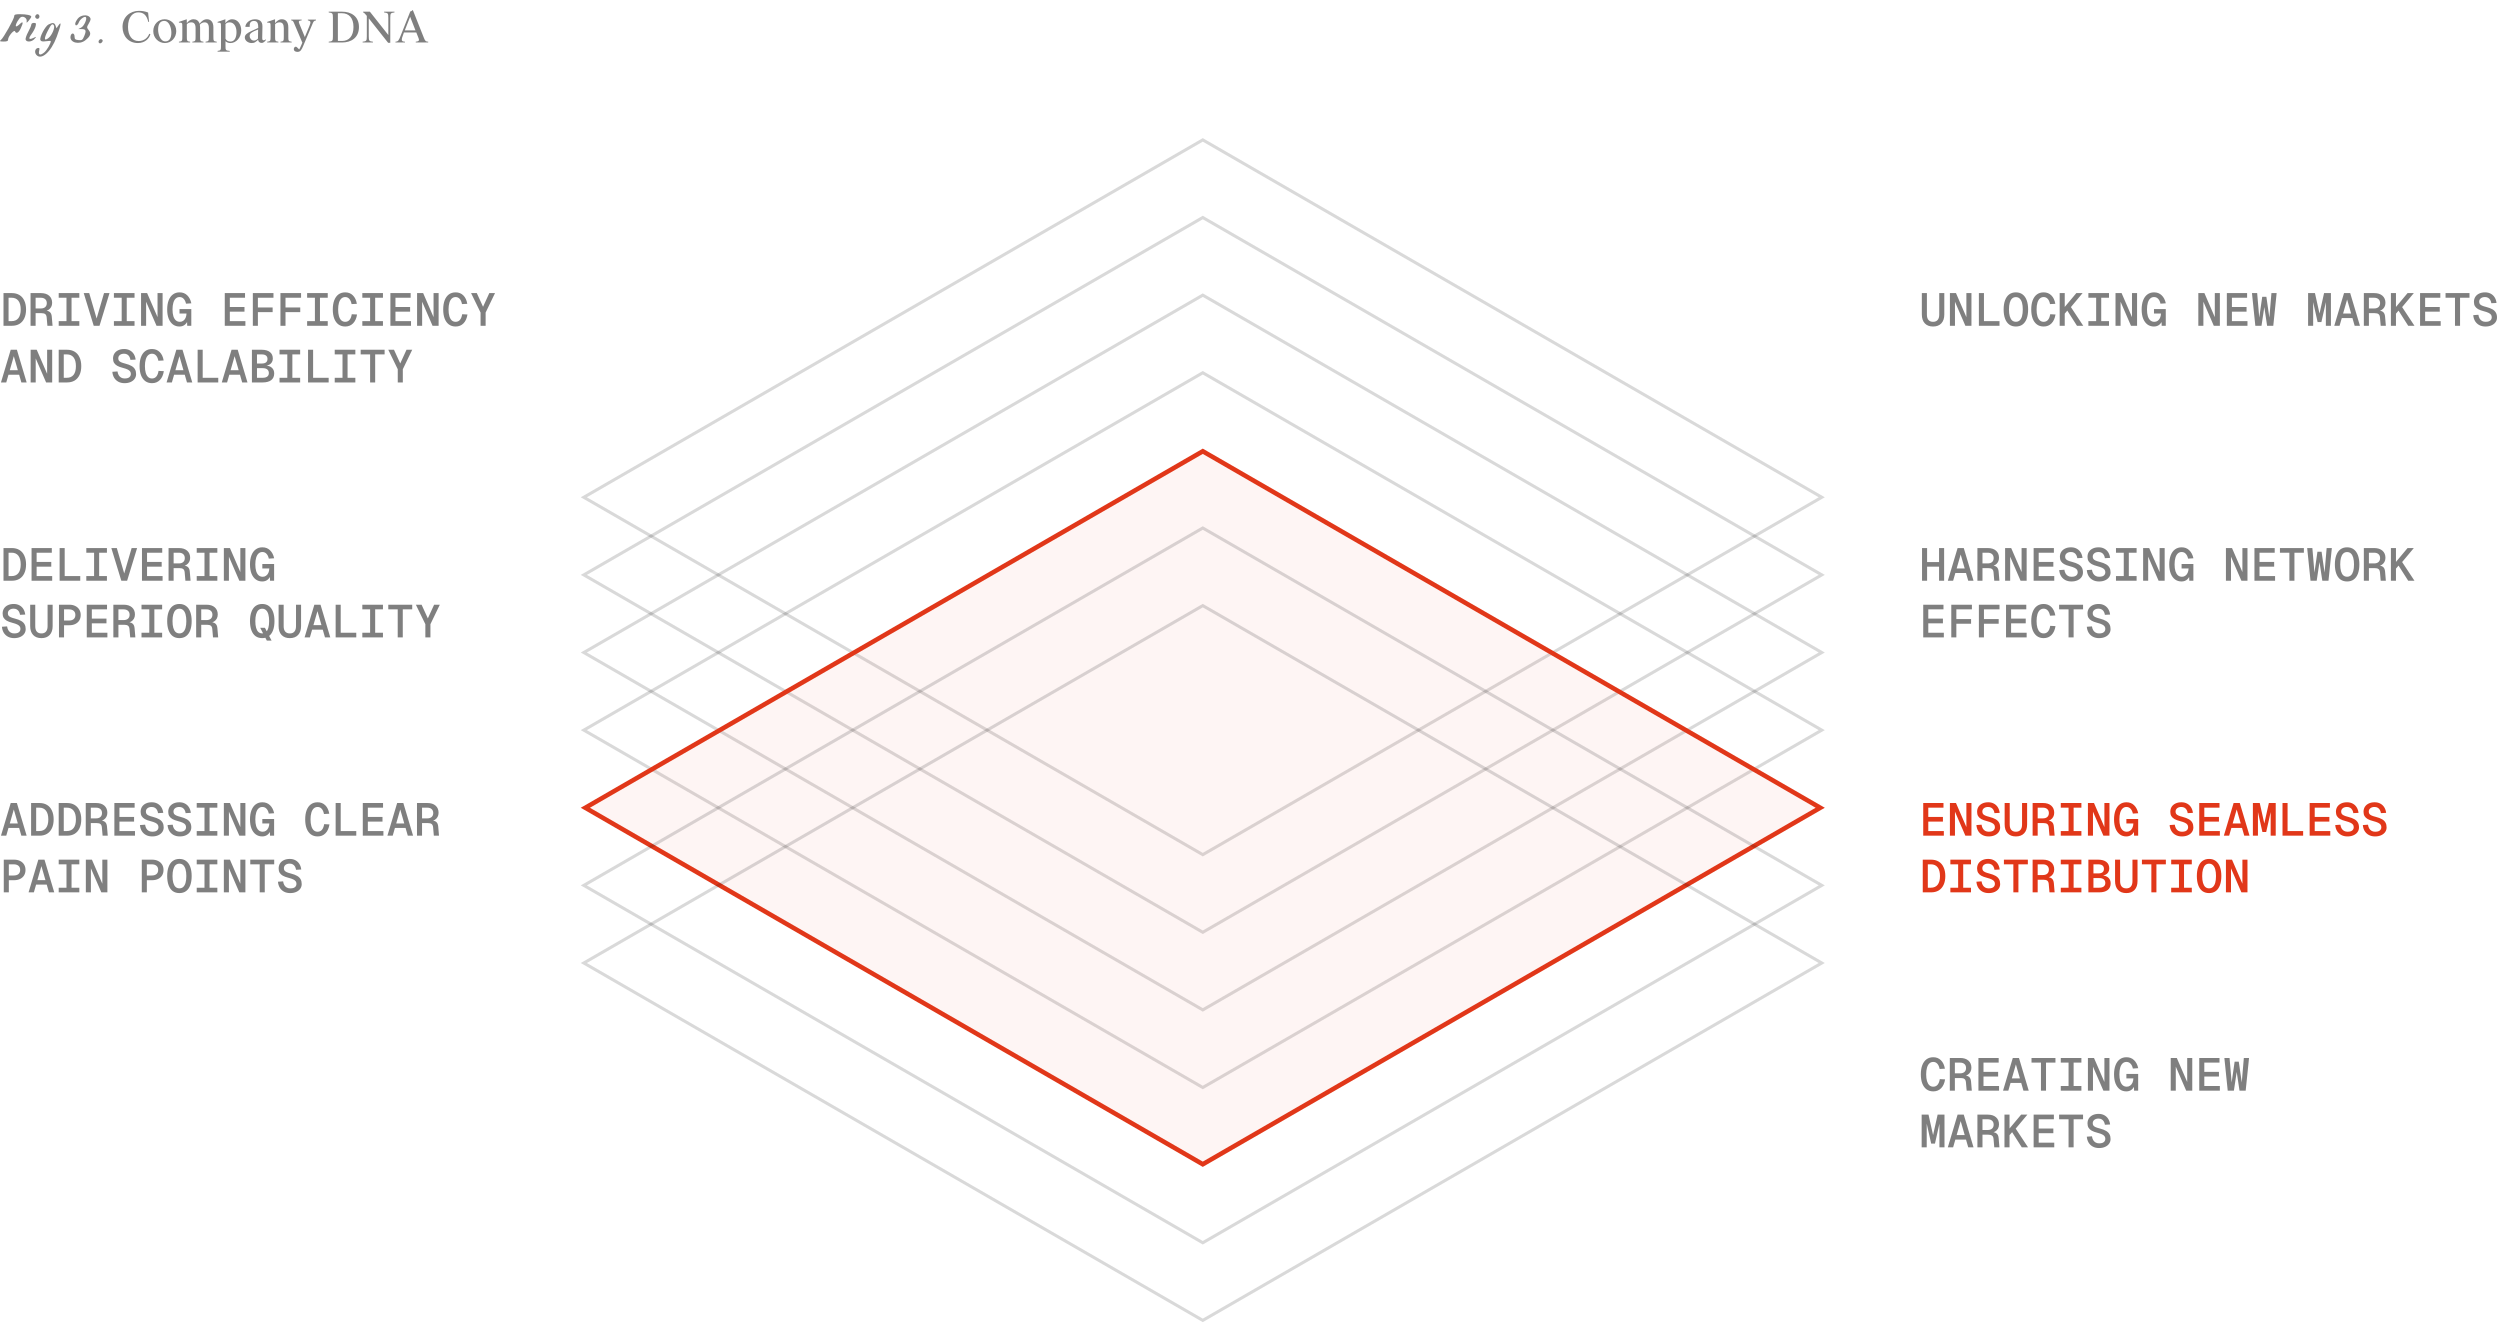 <svg xmlns="http://www.w3.org/2000/svg" fill="none" viewBox="0 0 706 374" height="374" width="706">
<path fill-opacity="0.5" fill="black" d="M36.148 7.608C36.148 10.092 37.312 11.592 39.16 11.592C40.84 11.592 41.788 10.5 42.148 9.54L42.472 9.648C42.148 10.896 40.912 12.156 38.944 12.156C36.232 12.156 34.6 10.128 34.6 7.596C34.6 4.776 36.748 3.06 39.256 3.06C40.168 3.06 41.044 3.216 41.824 3.54L42.1 6.18H41.872C41.428 4.248 40.516 3.492 39.04 3.492C37.588 3.492 36.148 4.716 36.148 7.608ZM46.364 5.904C45.212 5.904 44.648 6.852 44.648 8.364C44.648 9.552 45.2 11.688 46.712 11.688C47.84 11.688 48.392 10.728 48.392 9.216C48.392 8.04 47.864 5.904 46.364 5.904ZM46.484 5.436C48.212 5.436 49.773 6.816 49.773 8.784C49.773 10.656 48.356 12.156 46.569 12.156C44.84 12.156 43.281 10.764 43.281 8.784C43.281 6.924 44.684 5.436 46.484 5.436ZM50.529 6.396V6.18L52.737 5.436L52.761 6.54C53.193 6 53.757 5.436 54.669 5.436C55.437 5.436 56.097 5.832 56.361 6.708C56.841 6.048 57.549 5.436 58.425 5.436C59.457 5.436 60.261 6.132 60.261 7.716V10.272C60.261 11.508 60.273 11.676 61.221 11.784V12H58.053V11.784C58.977 11.676 58.989 11.508 58.989 10.272V7.968C58.989 6.852 58.593 6.312 57.777 6.312C57.309 6.312 56.757 6.54 56.433 6.972C56.481 7.188 56.505 7.44 56.505 7.716V10.272C56.505 11.508 56.517 11.676 57.465 11.784V12H54.309V11.784C55.221 11.676 55.233 11.508 55.233 10.272V7.968C55.233 6.852 54.837 6.312 54.021 6.312C53.529 6.312 53.013 6.492 52.761 6.864V10.272C52.761 11.508 52.773 11.676 53.697 11.784V12H50.529V11.784C51.477 11.676 51.489 11.508 51.489 10.272V7.572C51.489 6.408 51.465 6.408 50.529 6.396ZM61.448 14.592V14.376C62.396 14.268 62.408 14.1 62.408 12.864V7.584C62.408 6.408 62.384 6.408 61.448 6.396V6.18L63.644 5.436V6.516C64.028 6.036 64.688 5.436 65.564 5.436C67.148 5.436 68.12 6.888 68.12 8.58C68.12 10.632 66.656 12.156 65.084 12.156C64.664 12.156 64.112 12.06 63.68 11.64V12.864C63.68 14.184 63.692 14.268 64.88 14.376V14.592H61.448ZM65.096 11.736C66.26 11.736 66.788 10.56 66.788 9.06C66.788 7.416 66.008 6.312 64.856 6.312C64.388 6.312 63.944 6.456 63.68 6.816V10.944C63.932 11.472 64.484 11.736 65.096 11.736ZM72.853 10.896L72.889 8.328C71.893 8.688 71.413 8.988 71.209 9.108C70.693 9.42 70.477 9.72 70.501 10.224C70.537 10.824 70.981 11.46 71.725 11.46C72.169 11.46 72.529 11.232 72.853 10.896ZM72.889 11.232C72.625 11.484 72.325 11.748 72.025 11.928C71.761 12.096 71.437 12.156 71.029 12.156C70.141 12.156 69.133 11.52 69.133 10.572C69.133 9.804 69.805 9.336 71.065 8.736C71.389 8.58 72.025 8.28 72.913 7.896V7.62C72.913 6.348 72.505 5.916 71.701 5.916C70.669 5.916 70.453 6.66 70.513 7.584H69.289C69.301 6.588 70.441 5.448 71.989 5.448C73.117 5.448 74.149 5.88 74.113 7.488L74.053 10.596C74.041 11.268 74.161 11.376 74.485 11.376C74.677 11.376 74.845 11.268 75.013 11.136L75.133 11.256C74.821 11.652 74.461 12.12 73.885 12.12C73.393 12.12 72.937 11.832 72.889 11.232ZM75.454 6.396V6.18L77.674 5.436L77.686 6.54C78.13 6 78.694 5.436 79.594 5.436C80.638 5.436 81.418 6.132 81.418 7.716V10.272C81.418 11.508 81.43 11.676 82.378 11.784V12H79.21V11.784C80.134 11.676 80.146 11.508 80.146 10.272V7.968C80.146 6.852 79.774 6.312 78.946 6.312C78.466 6.312 77.95 6.492 77.686 6.864V10.272C77.686 11.508 77.698 11.676 78.622 11.784V12H75.454V11.784C76.402 11.676 76.414 11.508 76.414 10.272V7.572C76.414 6.408 76.402 6.408 75.454 6.396ZM83.999 14.652C83.376 14.652 82.968 14.352 82.968 13.872C82.968 13.464 83.267 13.188 83.531 13.188C83.615 13.188 83.736 13.212 83.891 13.38L84.492 13.968C84.683 13.656 84.864 13.284 85.151 12.6L85.379 12.048L83.052 6.564C82.823 6.024 82.704 5.796 82.236 5.76V5.544H85.188V5.76C84.263 5.808 84.299 6.132 84.528 6.708L86.088 10.464L87.383 7.332C87.816 6.288 87.803 5.904 86.939 5.76V5.544H89.231V5.76C88.608 5.868 88.523 6.084 88.175 6.924L85.668 12.864C85.175 14.028 84.876 14.652 83.999 14.652ZM95.419 11.568H96.595C98.551 11.568 99.823 10.212 99.823 7.62C99.823 5.028 98.503 3.732 96.559 3.732H95.419V11.568ZM92.827 3.3H96.619C99.043 3.3 101.371 4.524 101.371 7.62C101.371 10.704 99.115 12 96.607 12H92.827V11.784C93.907 11.64 94.015 11.58 94.015 10.248V5.052C94.015 3.72 93.907 3.66 92.827 3.516V3.3ZM109.661 5.052C109.661 3.72 109.553 3.66 108.473 3.516V3.3H111.401V3.516C110.333 3.66 110.213 3.72 110.213 5.052V12.096H109.613L104.141 5.184V10.248C104.141 11.58 104.261 11.64 105.329 11.784V12H102.401V11.784C103.469 11.64 103.589 11.58 103.589 10.248V4.488L103.541 4.428C103.145 3.912 102.893 3.66 102.545 3.492V3.3H104.453L109.661 9.888V5.052ZM111.673 12V11.784C112.477 11.712 112.597 11.496 113.281 9.744L115.861 3.24C116.113 3.204 116.365 3.06 116.533 2.832H116.581L119.665 10.584C120.025 11.496 120.145 11.736 120.925 11.784V12H117.409V11.784C118.273 11.688 118.465 11.46 118.225 10.848L117.565 9.168H114.073L114.013 9.336C113.149 11.544 113.341 11.688 114.373 11.784V12H111.673ZM115.825 4.74L114.313 8.58H117.325L115.825 4.74Z"></path>
<path fill-opacity="0.5" fill="black" d="M545.9 92.208C544.895 92.208 544.115 91.909 543.56 91.311C543.005 90.713 542.728 89.877 542.728 88.802V82.77H544.158V88.854C544.158 89.513 544.305 90.015 544.6 90.362C544.903 90.709 545.337 90.882 545.9 90.882C546.463 90.882 546.892 90.709 547.187 90.362C547.49 90.015 547.642 89.513 547.642 88.854V82.77H549.072V88.802C549.072 89.877 548.795 90.713 548.24 91.311C547.685 91.909 546.905 92.208 545.9 92.208ZM550.653 82.77H552.369L555.307 89.556V82.77H556.737V92H555.021L552.083 85.214V92H550.653V82.77ZM558.838 82.77H560.268V91.48L559.345 90.687H564.662V92H558.838V82.77ZM569.285 92.208C568.548 92.208 567.92 92.022 567.4 91.649C566.888 91.268 566.498 90.717 566.23 89.998C565.961 89.27 565.827 88.403 565.827 87.398C565.827 86.384 565.961 85.517 566.23 84.798C566.498 84.07 566.888 83.515 567.4 83.134C567.92 82.753 568.548 82.562 569.285 82.562C570.021 82.562 570.645 82.753 571.157 83.134C571.677 83.515 572.071 84.07 572.34 84.798C572.608 85.517 572.743 86.384 572.743 87.398C572.743 88.403 572.608 89.27 572.34 89.998C572.071 90.717 571.677 91.268 571.157 91.649C570.645 92.022 570.021 92.208 569.285 92.208ZM569.285 90.869C569.709 90.869 570.065 90.739 570.351 90.479C570.645 90.21 570.866 89.82 571.014 89.309C571.161 88.789 571.235 88.152 571.235 87.398C571.235 86.644 571.161 86.007 571.014 85.487C570.866 84.967 570.645 84.573 570.351 84.304C570.065 84.035 569.709 83.901 569.285 83.901C568.86 83.901 568.5 84.035 568.206 84.304C567.92 84.573 567.703 84.967 567.556 85.487C567.408 86.007 567.335 86.644 567.335 87.398C567.335 88.152 567.408 88.789 567.556 89.309C567.703 89.82 567.92 90.21 568.206 90.479C568.5 90.739 568.86 90.869 569.285 90.869ZM577.132 92.208C576.386 92.208 575.749 92.013 575.221 91.623C574.701 91.233 574.302 90.678 574.025 89.959C573.756 89.24 573.622 88.386 573.622 87.398C573.622 86.401 573.756 85.543 574.025 84.824C574.302 84.096 574.701 83.537 575.221 83.147C575.749 82.757 576.386 82.562 577.132 82.562C578.007 82.562 578.731 82.848 579.303 83.42C579.875 83.983 580.247 84.776 580.421 85.799L578.926 85.877C578.804 85.227 578.588 84.733 578.276 84.395C577.972 84.057 577.591 83.888 577.132 83.888C576.707 83.888 576.343 84.027 576.04 84.304C575.745 84.573 575.52 84.971 575.364 85.5C575.208 86.02 575.13 86.653 575.13 87.398C575.13 88.143 575.208 88.776 575.364 89.296C575.52 89.816 575.745 90.21 576.04 90.479C576.343 90.748 576.707 90.882 577.132 90.882C577.626 90.882 578.029 90.704 578.341 90.349C578.653 89.985 578.865 89.448 578.978 88.737L580.473 88.815C580.308 89.881 579.935 90.713 579.355 91.311C578.774 91.909 578.033 92.208 577.132 92.208ZM581.651 82.77H583.081V86.683L586.357 82.77H588.125L584.823 86.722L588.307 92H586.539L583.809 87.723L583.081 88.568V92H581.651V82.77ZM589.758 90.687H591.955V84.083H589.758V82.77H595.582V84.083H593.385V90.687H595.582V92H589.758V90.687ZM597.422 82.77H599.138L602.076 89.556V82.77H603.506V92H601.79L598.852 85.214V92H597.422V82.77ZM608.259 92.208C607.575 92.208 606.972 92.022 606.452 91.649C605.932 91.268 605.525 90.717 605.23 89.998C604.944 89.279 604.801 88.412 604.801 87.398C604.801 86.41 604.94 85.552 605.217 84.824C605.495 84.096 605.898 83.537 606.426 83.147C606.955 82.757 607.579 82.562 608.298 82.562C609.174 82.562 609.893 82.839 610.456 83.394C611.028 83.94 611.418 84.694 611.626 85.656L610.118 85.76C609.997 85.179 609.78 84.724 609.468 84.395C609.165 84.057 608.775 83.888 608.298 83.888C607.874 83.888 607.514 84.027 607.219 84.304C606.925 84.573 606.699 84.971 606.543 85.5C606.387 86.02 606.309 86.653 606.309 87.398C606.309 88.135 606.387 88.763 606.543 89.283C606.708 89.803 606.946 90.202 607.258 90.479C607.57 90.748 607.952 90.882 608.402 90.882C608.749 90.882 609.057 90.787 609.325 90.596C609.603 90.405 609.824 90.137 609.988 89.79C610.153 89.435 610.244 89.019 610.261 88.542H608.285V87.281H611.613V92H610.456L610.391 89.946L610.794 90.037C610.604 90.722 610.296 91.255 609.871 91.636C609.447 92.017 608.909 92.208 608.259 92.208ZM620.807 82.77H622.523L625.461 89.556V82.77H626.891V92H625.175L622.237 85.214V92H620.807V82.77ZM628.862 82.77H634.582V84.083H630.292V86.696H634.426V88.022H630.292V90.687H634.686V92H628.862V82.77ZM635.955 82.77H637.424L638.048 90.154H637.944L638.854 83.81H640.024L640.934 90.154H640.83L641.454 82.77H642.923L641.974 92H640.232L639.218 85.24H639.66L638.646 92H636.904L635.955 82.77ZM653.105 84.746L653.235 84.72V92H651.805V82.77H653.742L655.276 89.66H654.782L656.316 82.77H658.253V92H656.823V84.72L656.953 84.746L655.562 90.96H654.496L653.105 84.746ZM661.953 82.77H663.695L666.451 92H664.956L662.824 84.59L660.692 92H659.197L661.953 82.77ZM661.251 88.542H664.397L664.839 89.816H660.809L661.251 88.542ZM667.551 82.77H670.476C671.464 82.77 672.239 83.017 672.803 83.511C673.366 84.005 673.648 84.681 673.648 85.539C673.648 85.972 673.552 86.362 673.362 86.709C673.171 87.047 672.915 87.316 672.595 87.515C672.274 87.714 671.923 87.827 671.542 87.853L671.477 87.671C672.161 87.697 672.664 87.844 672.985 88.113C673.305 88.373 673.492 88.802 673.544 89.4L673.765 92H672.309L672.101 89.621C672.057 89.188 671.923 88.884 671.698 88.711C671.481 88.529 671.126 88.438 670.632 88.438H668.981V92H667.551V82.77ZM670.437 87.112C670.974 87.112 671.39 86.982 671.685 86.722C671.988 86.453 672.14 86.081 672.14 85.604C672.14 85.127 671.988 84.755 671.685 84.486C671.39 84.217 670.974 84.083 670.437 84.083H668.981V87.112H670.437ZM675.19 82.77H676.62V86.683L679.896 82.77H681.664L678.362 86.722L681.846 92H680.078L677.348 87.723L676.62 88.568V92H675.19V82.77ZM683.427 82.77H689.147V84.083H684.857V86.696H688.991V88.022H684.857V90.687H689.251V92H683.427V82.77ZM693.289 84.083H690.624V82.77H697.384V84.083H694.719V92H693.289V84.083ZM701.902 92.208C701.235 92.208 700.65 92.074 700.147 91.805C699.645 91.536 699.246 91.159 698.951 90.674C698.665 90.189 698.496 89.63 698.444 88.997L699.9 88.893C699.961 89.318 700.078 89.677 700.251 89.972C700.433 90.267 700.663 90.492 700.94 90.648C701.226 90.804 701.556 90.882 701.928 90.882C702.301 90.882 702.617 90.834 702.877 90.739C703.137 90.635 703.332 90.488 703.462 90.297C703.601 90.098 703.67 89.872 703.67 89.621C703.67 89.335 703.605 89.097 703.475 88.906C703.345 88.707 703.116 88.525 702.786 88.36C702.457 88.195 701.989 88.035 701.382 87.879C700.732 87.714 700.208 87.519 699.809 87.294C699.419 87.069 699.125 86.791 698.925 86.462C698.735 86.133 698.639 85.73 698.639 85.253C698.639 84.724 698.765 84.256 699.016 83.849C699.276 83.442 699.645 83.125 700.121 82.9C700.598 82.675 701.153 82.562 701.785 82.562C702.392 82.562 702.925 82.688 703.384 82.939C703.852 83.19 704.225 83.541 704.502 83.992C704.78 84.443 704.953 84.963 705.022 85.552L703.553 85.63C703.501 85.283 703.402 84.98 703.254 84.72C703.107 84.46 702.908 84.256 702.656 84.109C702.405 83.962 702.106 83.888 701.759 83.888C701.257 83.888 700.858 84.009 700.563 84.252C700.269 84.486 700.121 84.798 700.121 85.188C700.121 85.457 700.182 85.678 700.303 85.851C700.425 86.016 700.624 86.163 700.901 86.293C701.179 86.423 701.577 86.553 702.097 86.683C702.843 86.874 703.436 87.099 703.878 87.359C704.32 87.619 704.641 87.935 704.84 88.308C705.048 88.672 705.152 89.123 705.152 89.66C705.152 90.154 705.014 90.596 704.736 90.986C704.468 91.367 704.086 91.666 703.592 91.883C703.107 92.1 702.544 92.208 701.902 92.208Z"></path>
<path fill-opacity="0.5" fill="black" d="M0.988 82.77H3.354C4.177 82.77 4.888 82.952 5.486 83.316C6.084 83.671 6.543 84.2 6.864 84.902C7.193 85.595 7.358 86.427 7.358 87.398C7.358 88.369 7.193 89.201 6.864 89.894C6.543 90.579 6.084 91.103 5.486 91.467C4.888 91.822 4.177 92 3.354 92H0.988V82.77ZM3.289 90.687C4.112 90.687 4.745 90.41 5.187 89.855C5.629 89.292 5.85 88.473 5.85 87.398C5.85 86.315 5.629 85.491 5.187 84.928C4.745 84.365 4.112 84.083 3.289 84.083H2.418V90.687H3.289ZM8.627 82.77H11.552C12.54 82.77 13.316 83.017 13.879 83.511C14.442 84.005 14.724 84.681 14.724 85.539C14.724 85.972 14.629 86.362 14.438 86.709C14.247 87.047 13.992 87.316 13.671 87.515C13.35 87.714 12.999 87.827 12.618 87.853L12.553 87.671C13.238 87.697 13.74 87.844 14.061 88.113C14.382 88.373 14.568 88.802 14.62 89.4L14.841 92H13.385L13.177 89.621C13.134 89.188 12.999 88.884 12.774 88.711C12.557 88.529 12.202 88.438 11.708 88.438H10.057V92H8.627V82.77ZM11.513 87.112C12.05 87.112 12.466 86.982 12.761 86.722C13.064 86.453 13.216 86.081 13.216 85.604C13.216 85.127 13.064 84.755 12.761 84.486C12.466 84.217 12.05 84.083 11.513 84.083H10.057V87.112H11.513ZM16.578 90.687H18.775V84.083H16.578V82.77H22.402V84.083H20.205V90.687H22.402V92H16.578V90.687ZM23.645 82.77H25.192L27.454 90.518H27.116L29.378 82.77H30.925L28.104 92H26.466L23.645 82.77ZM32.168 90.687H34.365V84.083H32.168V82.77H37.992V84.083H35.795V90.687H37.992V92H32.168V90.687ZM39.833 82.77H41.549L44.487 89.556V82.77H45.917V92H44.201L41.263 85.214V92H39.833V82.77ZM50.669 92.208C49.985 92.208 49.383 92.022 48.862 91.649C48.343 91.268 47.935 90.717 47.641 89.998C47.355 89.279 47.212 88.412 47.212 87.398C47.212 86.41 47.35 85.552 47.627 84.824C47.905 84.096 48.308 83.537 48.837 83.147C49.365 82.757 49.989 82.562 50.709 82.562C51.584 82.562 52.303 82.839 52.867 83.394C53.438 83.94 53.828 84.694 54.036 85.656L52.529 85.76C52.407 85.179 52.191 84.724 51.879 84.395C51.575 84.057 51.185 83.888 50.709 83.888C50.284 83.888 49.924 84.027 49.63 84.304C49.335 84.573 49.109 84.971 48.953 85.5C48.797 86.02 48.719 86.653 48.719 87.398C48.719 88.135 48.797 88.763 48.953 89.283C49.118 89.803 49.356 90.202 49.669 90.479C49.98 90.748 50.362 90.882 50.812 90.882C51.159 90.882 51.467 90.787 51.736 90.596C52.013 90.405 52.234 90.137 52.398 89.79C52.563 89.435 52.654 89.019 52.672 88.542H50.696V87.281H54.023V92H52.867L52.801 89.946L53.205 90.037C53.014 90.722 52.706 91.255 52.282 91.636C51.857 92.017 51.319 92.208 50.669 92.208ZM63.477 82.77H69.197V84.083H64.907V86.696H69.041V88.022H64.907V90.687H69.301V92H63.477V82.77ZM71.402 82.77H77.226V84.083H72.026L72.832 83.29V87.528L72.026 86.826H76.992V88.139H72.026L72.832 87.45V92H71.402V82.77ZM79.197 82.77H85.021V84.083H79.821L80.627 83.29V87.528L79.821 86.826H84.787V88.139H79.821L80.627 87.45V92H79.197V82.77ZM86.732 90.687H88.929V84.083H86.732V82.77H92.556V84.083H90.359V90.687H92.556V92H86.732V90.687ZM97.491 92.208C96.746 92.208 96.109 92.013 95.58 91.623C95.06 91.233 94.661 90.678 94.384 89.959C94.115 89.24 93.981 88.386 93.981 87.398C93.981 86.401 94.115 85.543 94.384 84.824C94.661 84.096 95.06 83.537 95.58 83.147C96.109 82.757 96.746 82.562 97.491 82.562C98.366 82.562 99.09 82.848 99.662 83.42C100.234 83.983 100.607 84.776 100.78 85.799L99.285 85.877C99.164 85.227 98.947 84.733 98.635 84.395C98.332 84.057 97.95 83.888 97.491 83.888C97.066 83.888 96.702 84.027 96.399 84.304C96.104 84.573 95.879 84.971 95.723 85.5C95.567 86.02 95.489 86.653 95.489 87.398C95.489 88.143 95.567 88.776 95.723 89.296C95.879 89.816 96.104 90.21 96.399 90.479C96.702 90.748 97.066 90.882 97.491 90.882C97.985 90.882 98.388 90.704 98.7 90.349C99.012 89.985 99.224 89.448 99.337 88.737L100.832 88.815C100.667 89.881 100.295 90.713 99.714 91.311C99.133 91.909 98.392 92.208 97.491 92.208ZM102.322 90.687H104.519V84.083H102.322V82.77H108.146V84.083H105.949V90.687H108.146V92H102.322V90.687ZM110.247 82.77H115.967V84.083H111.677V86.696H115.811V88.022H111.677V90.687H116.071V92H110.247V82.77ZM117.782 82.77H119.498L122.436 89.556V82.77H123.866V92H122.15L119.212 85.214V92H117.782V82.77ZM128.671 92.208C127.925 92.208 127.288 92.013 126.76 91.623C126.24 91.233 125.841 90.678 125.564 89.959C125.295 89.24 125.161 88.386 125.161 87.398C125.161 86.401 125.295 85.543 125.564 84.824C125.841 84.096 126.24 83.537 126.76 83.147C127.288 82.757 127.925 82.562 128.671 82.562C129.546 82.562 130.27 82.848 130.842 83.42C131.414 83.983 131.786 84.776 131.96 85.799L130.465 85.877C130.343 85.227 130.127 84.733 129.815 84.395C129.511 84.057 129.13 83.888 128.671 83.888C128.246 83.888 127.882 84.027 127.579 84.304C127.284 84.573 127.059 84.971 126.903 85.5C126.747 86.02 126.669 86.653 126.669 87.398C126.669 88.143 126.747 88.776 126.903 89.296C127.059 89.816 127.284 90.21 127.579 90.479C127.882 90.748 128.246 90.882 128.671 90.882C129.165 90.882 129.568 90.704 129.88 90.349C130.192 89.985 130.404 89.448 130.517 88.737L132.012 88.815C131.847 89.881 131.474 90.713 130.894 91.311C130.313 91.909 129.572 92.208 128.671 92.208ZM135.712 88.269L133.034 82.77H134.646L136.414 86.631L138.182 82.77H139.794L137.142 88.269V92H135.712V88.269ZM3.029 98.77H4.771L7.527 108H6.032L3.9 100.59L1.768 108H0.273L3.029 98.77ZM2.327 104.542H5.473L5.915 105.816H1.885L2.327 104.542ZM8.653 98.77H10.369L13.307 105.556V98.77H14.737V108H13.021L10.083 101.214V108H8.653V98.77ZM16.578 98.77H18.944C19.767 98.77 20.478 98.952 21.076 99.316C21.674 99.671 22.133 100.2 22.454 100.902C22.783 101.595 22.948 102.427 22.948 103.398C22.948 104.369 22.783 105.201 22.454 105.894C22.133 106.579 21.674 107.103 21.076 107.467C20.478 107.822 19.767 108 18.944 108H16.578V98.77ZM18.879 106.687C19.702 106.687 20.335 106.41 20.777 105.855C21.219 105.292 21.44 104.473 21.44 103.398C21.44 102.315 21.219 101.491 20.777 100.928C20.335 100.365 19.702 100.083 18.879 100.083H18.008V106.687H18.879ZM35.184 108.208C34.516 108.208 33.931 108.074 33.429 107.805C32.926 107.536 32.527 107.159 32.233 106.674C31.947 106.189 31.778 105.63 31.726 104.997L33.182 104.893C33.242 105.318 33.359 105.677 33.533 105.972C33.715 106.267 33.944 106.492 34.222 106.648C34.508 106.804 34.837 106.882 35.21 106.882C35.582 106.882 35.899 106.834 36.159 106.739C36.419 106.635 36.614 106.488 36.744 106.297C36.882 106.098 36.952 105.872 36.952 105.621C36.952 105.335 36.887 105.097 36.757 104.906C36.627 104.707 36.397 104.525 36.068 104.36C35.738 104.195 35.27 104.035 34.664 103.879C34.014 103.714 33.489 103.519 33.091 103.294C32.701 103.069 32.406 102.791 32.207 102.462C32.016 102.133 31.921 101.73 31.921 101.253C31.921 100.724 32.046 100.256 32.298 99.849C32.558 99.442 32.926 99.125 33.403 98.9C33.879 98.675 34.434 98.562 35.067 98.562C35.673 98.562 36.206 98.688 36.666 98.939C37.134 99.19 37.506 99.541 37.784 99.992C38.061 100.443 38.234 100.963 38.304 101.552L36.835 101.63C36.783 101.283 36.683 100.98 36.536 100.72C36.388 100.46 36.189 100.256 35.938 100.109C35.686 99.962 35.387 99.888 35.041 99.888C34.538 99.888 34.139 100.009 33.845 100.252C33.55 100.486 33.403 100.798 33.403 101.188C33.403 101.457 33.463 101.678 33.585 101.851C33.706 102.016 33.905 102.163 34.183 102.293C34.46 102.423 34.859 102.553 35.379 102.683C36.124 102.874 36.718 103.099 37.16 103.359C37.602 103.619 37.922 103.935 38.122 104.308C38.33 104.672 38.434 105.123 38.434 105.66C38.434 106.154 38.295 106.596 38.018 106.986C37.749 107.367 37.368 107.666 36.874 107.883C36.388 108.1 35.825 108.208 35.184 108.208ZM42.927 108.208C42.181 108.208 41.544 108.013 41.016 107.623C40.496 107.233 40.097 106.678 39.82 105.959C39.551 105.24 39.417 104.386 39.417 103.398C39.417 102.401 39.551 101.543 39.82 100.824C40.097 100.096 40.496 99.537 41.016 99.147C41.544 98.757 42.181 98.562 42.927 98.562C43.802 98.562 44.526 98.848 45.098 99.42C45.67 99.983 46.042 100.776 46.216 101.799L44.721 101.877C44.599 101.227 44.383 100.733 44.071 100.395C43.767 100.057 43.386 99.888 42.927 99.888C42.502 99.888 42.138 100.027 41.835 100.304C41.54 100.573 41.315 100.971 41.159 101.5C41.003 102.02 40.925 102.653 40.925 103.398C40.925 104.143 41.003 104.776 41.159 105.296C41.315 105.816 41.54 106.21 41.835 106.479C42.138 106.748 42.502 106.882 42.927 106.882C43.421 106.882 43.824 106.704 44.136 106.349C44.448 105.985 44.66 105.448 44.773 104.737L46.268 104.815C46.103 105.881 45.73 106.713 45.15 107.311C44.569 107.909 43.828 108.208 42.927 108.208ZM49.798 98.77H51.541L54.297 108H52.801L50.669 100.59L48.538 108H47.042L49.798 98.77ZM49.096 104.542H52.242L52.684 105.816H48.654L49.096 104.542ZM55.812 98.77H57.242V107.48L56.319 106.687H61.636V108H55.812V98.77ZM65.388 98.77H67.13L69.886 108H68.391L66.259 100.59L64.127 108H62.632L65.388 98.77ZM64.686 104.542H67.832L68.274 105.816H64.244L64.686 104.542ZM71.142 98.77H73.898C74.912 98.77 75.688 98.987 76.225 99.42C76.771 99.845 77.044 100.46 77.044 101.266C77.044 101.647 76.958 101.985 76.784 102.28C76.62 102.575 76.368 102.813 76.03 102.995C75.701 103.168 75.298 103.268 74.821 103.294V103.203C75.671 103.229 76.316 103.441 76.758 103.84C77.209 104.239 77.434 104.776 77.434 105.452C77.434 106.275 77.153 106.908 76.589 107.35C76.026 107.783 75.229 108 74.197 108H71.142V98.77ZM74.197 106.687C74.761 106.687 75.19 106.57 75.484 106.336C75.779 106.102 75.926 105.773 75.926 105.348C75.926 104.915 75.779 104.577 75.484 104.334C75.19 104.091 74.761 103.97 74.197 103.97H72.572V106.687H74.197ZM73.898 102.657C74.453 102.657 74.865 102.549 75.133 102.332C75.402 102.107 75.536 101.786 75.536 101.37C75.536 100.954 75.402 100.638 75.133 100.421C74.865 100.196 74.453 100.083 73.898 100.083H72.572V102.657H73.898ZM78.937 106.687H81.134V100.083H78.937V98.77H84.761V100.083H82.564V106.687H84.761V108H78.937V106.687ZM86.992 98.77H88.422V107.48L87.499 106.687H92.816V108H86.992V98.77ZM94.527 106.687H96.724V100.083H94.527V98.77H100.351V100.083H98.154V106.687H100.351V108H94.527V106.687ZM104.519 100.083H101.854V98.77H108.614V100.083H105.949V108H104.519V100.083ZM112.327 104.269L109.649 98.77H111.261L113.029 102.631L114.797 98.77H116.409L113.757 104.269V108H112.327V104.269Z"></path>
<path fill-opacity="0.5" fill="black" d="M0.988 154.77H3.354C4.177 154.77 4.888 154.952 5.486 155.316C6.084 155.671 6.543 156.2 6.864 156.902C7.193 157.595 7.358 158.427 7.358 159.398C7.358 160.369 7.193 161.201 6.864 161.894C6.543 162.579 6.084 163.103 5.486 163.467C4.888 163.822 4.177 164 3.354 164H0.988V154.77ZM3.289 162.687C4.112 162.687 4.745 162.41 5.187 161.855C5.629 161.292 5.85 160.473 5.85 159.398C5.85 158.315 5.629 157.491 5.187 156.928C4.745 156.365 4.112 156.083 3.289 156.083H2.418V162.687H3.289ZM8.913 154.77H14.633V156.083H10.343V158.696H14.477V160.022H10.343V162.687H14.737V164H8.913V154.77ZM16.838 154.77H18.268V163.48L17.345 162.687H22.662V164H16.838V154.77ZM24.373 162.687H26.57V156.083H24.373V154.77H30.197V156.083H28V162.687H30.197V164H24.373V162.687ZM31.44 154.77H32.987L35.249 162.518H34.911L37.173 154.77H38.72L35.899 164H34.261L31.44 154.77ZM40.093 154.77H45.813V156.083H41.523V158.696H45.657V160.022H41.523V162.687H45.917V164H40.093V154.77ZM47.602 154.77H50.526C51.514 154.77 52.29 155.017 52.853 155.511C53.417 156.005 53.699 156.681 53.699 157.539C53.699 157.972 53.603 158.362 53.413 158.709C53.222 159.047 52.966 159.316 52.645 159.515C52.325 159.714 51.974 159.827 51.593 159.853L51.528 159.671C52.212 159.697 52.715 159.844 53.035 160.113C53.356 160.373 53.542 160.802 53.594 161.4L53.816 164H52.359L52.151 161.621C52.108 161.188 51.974 160.884 51.748 160.711C51.532 160.529 51.176 160.438 50.682 160.438H49.032V164H47.602V154.77ZM50.487 159.112C51.025 159.112 51.441 158.982 51.736 158.722C52.039 158.453 52.191 158.081 52.191 157.604C52.191 157.127 52.039 156.755 51.736 156.486C51.441 156.217 51.025 156.083 50.487 156.083H49.032V159.112H50.487ZM55.553 162.687H57.749V156.083H55.553V154.77H61.377V156.083H59.179V162.687H61.377V164H55.553V162.687ZM63.217 154.77H64.933L67.871 161.556V154.77H69.301V164H67.585L64.647 157.214V164H63.217V154.77ZM74.054 164.208C73.37 164.208 72.767 164.022 72.247 163.649C71.727 163.268 71.32 162.717 71.025 161.998C70.739 161.279 70.596 160.412 70.596 159.398C70.596 158.41 70.735 157.552 71.012 156.824C71.29 156.096 71.693 155.537 72.221 155.147C72.75 154.757 73.374 154.562 74.093 154.562C74.969 154.562 75.688 154.839 76.251 155.394C76.823 155.94 77.213 156.694 77.421 157.656L75.913 157.76C75.792 157.179 75.575 156.724 75.263 156.395C74.96 156.057 74.57 155.888 74.093 155.888C73.669 155.888 73.309 156.027 73.014 156.304C72.72 156.573 72.494 156.971 72.338 157.5C72.182 158.02 72.104 158.653 72.104 159.398C72.104 160.135 72.182 160.763 72.338 161.283C72.503 161.803 72.741 162.202 73.053 162.479C73.365 162.748 73.747 162.882 74.197 162.882C74.544 162.882 74.852 162.787 75.12 162.596C75.398 162.405 75.619 162.137 75.783 161.79C75.948 161.435 76.039 161.019 76.056 160.542H74.08V159.281H77.408V164H76.251L76.186 161.946L76.589 162.037C76.399 162.722 76.091 163.255 75.666 163.636C75.242 164.017 74.704 164.208 74.054 164.208ZM4.004 180.208C3.337 180.208 2.752 180.074 2.249 179.805C1.746 179.536 1.348 179.159 1.053 178.674C0.767 178.189 0.598 177.63 0.546 176.997L2.002 176.893C2.063 177.318 2.18 177.677 2.353 177.972C2.535 178.267 2.765 178.492 3.042 178.648C3.328 178.804 3.657 178.882 4.03 178.882C4.403 178.882 4.719 178.834 4.979 178.739C5.239 178.635 5.434 178.488 5.564 178.297C5.703 178.098 5.772 177.872 5.772 177.621C5.772 177.335 5.707 177.097 5.577 176.906C5.447 176.707 5.217 176.525 4.888 176.36C4.559 176.195 4.091 176.035 3.484 175.879C2.834 175.714 2.31 175.519 1.911 175.294C1.521 175.069 1.226 174.791 1.027 174.462C0.836 174.133 0.741 173.73 0.741 173.253C0.741 172.724 0.867 172.256 1.118 171.849C1.378 171.442 1.746 171.125 2.223 170.9C2.7 170.675 3.254 170.562 3.887 170.562C4.494 170.562 5.027 170.688 5.486 170.939C5.954 171.19 6.327 171.541 6.604 171.992C6.881 172.443 7.055 172.963 7.124 173.552L5.655 173.63C5.603 173.283 5.503 172.98 5.356 172.72C5.209 172.46 5.009 172.256 4.758 172.109C4.507 171.962 4.208 171.888 3.861 171.888C3.358 171.888 2.96 172.009 2.665 172.252C2.37 172.486 2.223 172.798 2.223 173.188C2.223 173.457 2.284 173.678 2.405 173.851C2.526 174.016 2.726 174.163 3.003 174.293C3.28 174.423 3.679 174.553 4.199 174.683C4.944 174.874 5.538 175.099 5.98 175.359C6.422 175.619 6.743 175.935 6.942 176.308C7.15 176.672 7.254 177.123 7.254 177.66C7.254 178.154 7.115 178.596 6.838 178.986C6.569 179.367 6.188 179.666 5.694 179.883C5.209 180.1 4.645 180.208 4.004 180.208ZM11.695 180.208C10.69 180.208 9.91 179.909 9.355 179.311C8.8 178.713 8.523 177.877 8.523 176.802V170.77H9.953V176.854C9.953 177.513 10.1 178.015 10.395 178.362C10.698 178.709 11.132 178.882 11.695 178.882C12.258 178.882 12.687 178.709 12.982 178.362C13.285 178.015 13.437 177.513 13.437 176.854V170.77H14.867V176.802C14.867 177.877 14.59 178.713 14.035 179.311C13.48 179.909 12.7 180.208 11.695 180.208ZM16.656 170.77H19.581C20.213 170.77 20.773 170.891 21.258 171.134C21.743 171.368 22.12 171.706 22.389 172.148C22.657 172.581 22.792 173.088 22.792 173.669C22.792 174.258 22.657 174.774 22.389 175.216C22.12 175.649 21.743 175.983 21.258 176.217C20.773 176.451 20.213 176.568 19.581 176.568H18.086V180H16.656V170.77ZM19.412 175.242C20.027 175.242 20.491 175.108 20.803 174.839C21.123 174.562 21.284 174.172 21.284 173.669C21.284 173.158 21.123 172.768 20.803 172.499C20.491 172.222 20.027 172.083 19.412 172.083H18.086V175.242H19.412ZM24.503 170.77H30.223V172.083H25.933V174.696H30.067V176.022H25.933V178.687H30.327V180H24.503V170.77ZM32.012 170.77H34.937C35.925 170.77 36.7 171.017 37.264 171.511C37.827 172.005 38.109 172.681 38.109 173.539C38.109 173.972 38.013 174.362 37.823 174.709C37.632 175.047 37.376 175.316 37.056 175.515C36.735 175.714 36.384 175.827 36.003 175.853L35.938 175.671C36.622 175.697 37.125 175.844 37.446 176.113C37.766 176.373 37.953 176.802 38.005 177.4L38.226 180H36.77L36.562 177.621C36.518 177.188 36.384 176.884 36.159 176.711C35.942 176.529 35.587 176.438 35.093 176.438H33.442V180H32.012V170.77ZM34.898 175.112C35.435 175.112 35.851 174.982 36.146 174.722C36.449 174.453 36.601 174.081 36.601 173.604C36.601 173.127 36.449 172.755 36.146 172.486C35.851 172.217 35.435 172.083 34.898 172.083H33.442V175.112H34.898ZM39.963 178.687H42.16V172.083H39.963V170.77H45.787V172.083H43.59V178.687H45.787V180H39.963V178.687ZM50.669 180.208C49.933 180.208 49.304 180.022 48.785 179.649C48.273 179.268 47.883 178.717 47.614 177.998C47.346 177.27 47.212 176.403 47.212 175.398C47.212 174.384 47.346 173.517 47.614 172.798C47.883 172.07 48.273 171.515 48.785 171.134C49.304 170.753 49.933 170.562 50.669 170.562C51.406 170.562 52.03 170.753 52.541 171.134C53.062 171.515 53.456 172.07 53.724 172.798C53.993 173.517 54.127 174.384 54.127 175.398C54.127 176.403 53.993 177.27 53.724 177.998C53.456 178.717 53.062 179.268 52.541 179.649C52.03 180.022 51.406 180.208 50.669 180.208ZM50.669 178.869C51.094 178.869 51.45 178.739 51.736 178.479C52.03 178.21 52.251 177.82 52.398 177.309C52.546 176.789 52.62 176.152 52.62 175.398C52.62 174.644 52.546 174.007 52.398 173.487C52.251 172.967 52.03 172.573 51.736 172.304C51.45 172.035 51.094 171.901 50.669 171.901C50.245 171.901 49.885 172.035 49.59 172.304C49.304 172.573 49.088 172.967 48.941 173.487C48.793 174.007 48.719 174.644 48.719 175.398C48.719 176.152 48.793 176.789 48.941 177.309C49.088 177.82 49.304 178.21 49.59 178.479C49.885 178.739 50.245 178.869 50.669 178.869ZM55.397 170.77H58.322C59.309 170.77 60.085 171.017 60.648 171.511C61.212 172.005 61.493 172.681 61.493 173.539C61.493 173.972 61.398 174.362 61.208 174.709C61.017 175.047 60.761 175.316 60.441 175.515C60.12 175.714 59.769 175.827 59.388 175.853L59.322 175.671C60.007 175.697 60.51 175.844 60.831 176.113C61.151 176.373 61.337 176.802 61.389 177.4L61.611 180H60.154L59.947 177.621C59.903 177.188 59.769 176.884 59.544 176.711C59.327 176.529 58.971 176.438 58.477 176.438H56.827V180H55.397V170.77ZM58.282 175.112C58.82 175.112 59.236 174.982 59.531 174.722C59.834 174.453 59.986 174.081 59.986 173.604C59.986 173.127 59.834 172.755 59.531 172.486C59.236 172.217 58.82 172.083 58.282 172.083H56.827V175.112H58.282ZM73.482 177.296H74.821L76.693 180.91H75.354L73.482 177.296ZM74.054 180.208C73.318 180.208 72.689 180.022 72.169 179.649C71.658 179.268 71.268 178.717 70.999 177.998C70.731 177.27 70.596 176.403 70.596 175.398C70.596 174.384 70.731 173.517 70.999 172.798C71.268 172.07 71.658 171.515 72.169 171.134C72.689 170.753 73.318 170.562 74.054 170.562C74.791 170.562 75.415 170.753 75.926 171.134C76.446 171.515 76.841 172.07 77.109 172.798C77.378 173.517 77.512 174.384 77.512 175.398C77.512 176.403 77.378 177.27 77.109 177.998C76.841 178.717 76.446 179.268 75.926 179.649C75.415 180.022 74.791 180.208 74.054 180.208ZM74.054 178.869C74.479 178.869 74.834 178.739 75.12 178.479C75.415 178.21 75.636 177.82 75.783 177.309C75.931 176.789 76.004 176.152 76.004 175.398C76.004 174.644 75.931 174.007 75.783 173.487C75.636 172.967 75.415 172.573 75.12 172.304C74.834 172.035 74.479 171.901 74.054 171.901C73.63 171.901 73.27 172.035 72.975 172.304C72.689 172.573 72.473 172.967 72.325 173.487C72.178 174.007 72.104 174.644 72.104 175.398C72.104 176.152 72.178 176.789 72.325 177.309C72.473 177.82 72.689 178.21 72.975 178.479C73.27 178.739 73.63 178.869 74.054 178.869ZM81.849 180.208C80.844 180.208 80.064 179.909 79.509 179.311C78.955 178.713 78.677 177.877 78.677 176.802V170.77H80.107V176.854C80.107 177.513 80.255 178.015 80.549 178.362C80.853 178.709 81.286 178.882 81.849 178.882C82.413 178.882 82.842 178.709 83.136 178.362C83.44 178.015 83.591 177.513 83.591 176.854V170.77H85.021V176.802C85.021 177.877 84.744 178.713 84.189 179.311C83.635 179.909 82.855 180.208 81.849 180.208ZM88.773 170.77H90.515L93.271 180H91.776L89.644 172.59L87.512 180H86.017L88.773 170.77ZM88.071 176.542H91.217L91.659 177.816H87.629L88.071 176.542ZM94.787 170.77H96.217V179.48L95.294 178.687H100.611V180H94.787V170.77ZM102.322 178.687H104.519V172.083H102.322V170.77H108.146V172.083H105.949V178.687H108.146V180H102.322V178.687ZM112.314 172.083H109.649V170.77H116.409V172.083H113.744V180H112.314V172.083ZM120.122 176.269L117.444 170.77H119.056L120.824 174.631L122.592 170.77H124.204L121.552 176.269V180H120.122V176.269Z"></path>
<path fill-opacity="0.5" fill="black" d="M542.78 154.77H544.21V159.177L543.69 158.722H548.11L547.59 159.177V154.77H549.02V164H547.59V159.541L548.11 160.035H543.69L544.21 159.541V164H542.78V154.77ZM552.824 154.77H554.566L557.322 164H555.827L553.695 156.59L551.563 164H550.068L552.824 154.77ZM552.122 160.542H555.268L555.71 161.816H551.68L552.122 160.542ZM558.422 154.77H561.347C562.335 154.77 563.111 155.017 563.674 155.511C564.237 156.005 564.519 156.681 564.519 157.539C564.519 157.972 564.424 158.362 564.233 158.709C564.042 159.047 563.787 159.316 563.466 159.515C563.145 159.714 562.794 159.827 562.413 159.853L562.348 159.671C563.033 159.697 563.535 159.844 563.856 160.113C564.177 160.373 564.363 160.802 564.415 161.4L564.636 164H563.18L562.972 161.621C562.929 161.188 562.794 160.884 562.569 160.711C562.352 160.529 561.997 160.438 561.503 160.438H559.852V164H558.422V154.77ZM561.308 159.112C561.845 159.112 562.261 158.982 562.556 158.722C562.859 158.453 563.011 158.081 563.011 157.604C563.011 157.127 562.859 156.755 562.556 156.486C562.261 156.217 561.845 156.083 561.308 156.083H559.852V159.112H561.308ZM566.243 154.77H567.959L570.897 161.556V154.77H572.327V164H570.611L567.673 157.214V164H566.243V154.77ZM574.298 154.77H580.018V156.083H575.728V158.696H579.862V160.022H575.728V162.687H580.122V164H574.298V154.77ZM584.979 164.208C584.311 164.208 583.726 164.074 583.224 163.805C582.721 163.536 582.322 163.159 582.028 162.674C581.742 162.189 581.573 161.63 581.521 160.997L582.977 160.893C583.037 161.318 583.154 161.677 583.328 161.972C583.51 162.267 583.739 162.492 584.017 162.648C584.303 162.804 584.632 162.882 585.005 162.882C585.377 162.882 585.694 162.834 585.954 162.739C586.214 162.635 586.409 162.488 586.539 162.297C586.677 162.098 586.747 161.872 586.747 161.621C586.747 161.335 586.682 161.097 586.552 160.906C586.422 160.707 586.192 160.525 585.863 160.36C585.533 160.195 585.065 160.035 584.459 159.879C583.809 159.714 583.284 159.519 582.886 159.294C582.496 159.069 582.201 158.791 582.002 158.462C581.811 158.133 581.716 157.73 581.716 157.253C581.716 156.724 581.841 156.256 582.093 155.849C582.353 155.442 582.721 155.125 583.198 154.9C583.674 154.675 584.229 154.562 584.862 154.562C585.468 154.562 586.001 154.688 586.461 154.939C586.929 155.19 587.301 155.541 587.579 155.992C587.856 156.443 588.029 156.963 588.099 157.552L586.63 157.63C586.578 157.283 586.478 156.98 586.331 156.72C586.183 156.46 585.984 156.256 585.733 156.109C585.481 155.962 585.182 155.888 584.836 155.888C584.333 155.888 583.934 156.009 583.64 156.252C583.345 156.486 583.198 156.798 583.198 157.188C583.198 157.457 583.258 157.678 583.38 157.851C583.501 158.016 583.7 158.163 583.978 158.293C584.255 158.423 584.654 158.553 585.174 158.683C585.919 158.874 586.513 159.099 586.955 159.359C587.397 159.619 587.717 159.935 587.917 160.308C588.125 160.672 588.229 161.123 588.229 161.66C588.229 162.154 588.09 162.596 587.813 162.986C587.544 163.367 587.163 163.666 586.669 163.883C586.183 164.1 585.62 164.208 584.979 164.208ZM592.774 164.208C592.106 164.208 591.521 164.074 591.019 163.805C590.516 163.536 590.117 163.159 589.823 162.674C589.537 162.189 589.368 161.63 589.316 160.997L590.772 160.893C590.832 161.318 590.949 161.677 591.123 161.972C591.305 162.267 591.534 162.492 591.812 162.648C592.098 162.804 592.427 162.882 592.8 162.882C593.172 162.882 593.489 162.834 593.749 162.739C594.009 162.635 594.204 162.488 594.334 162.297C594.472 162.098 594.542 161.872 594.542 161.621C594.542 161.335 594.477 161.097 594.347 160.906C594.217 160.707 593.987 160.525 593.658 160.36C593.328 160.195 592.86 160.035 592.254 159.879C591.604 159.714 591.079 159.519 590.681 159.294C590.291 159.069 589.996 158.791 589.797 158.462C589.606 158.133 589.511 157.73 589.511 157.253C589.511 156.724 589.636 156.256 589.888 155.849C590.148 155.442 590.516 155.125 590.993 154.9C591.469 154.675 592.024 154.562 592.657 154.562C593.263 154.562 593.796 154.688 594.256 154.939C594.724 155.19 595.096 155.541 595.374 155.992C595.651 156.443 595.824 156.963 595.894 157.552L594.425 157.63C594.373 157.283 594.273 156.98 594.126 156.72C593.978 156.46 593.779 156.256 593.528 156.109C593.276 155.962 592.977 155.888 592.631 155.888C592.128 155.888 591.729 156.009 591.435 156.252C591.14 156.486 590.993 156.798 590.993 157.188C590.993 157.457 591.053 157.678 591.175 157.851C591.296 158.016 591.495 158.163 591.773 158.293C592.05 158.423 592.449 158.553 592.969 158.683C593.714 158.874 594.308 159.099 594.75 159.359C595.192 159.619 595.512 159.935 595.712 160.308C595.92 160.672 596.024 161.123 596.024 161.66C596.024 162.154 595.885 162.596 595.608 162.986C595.339 163.367 594.958 163.666 594.464 163.883C593.978 164.1 593.415 164.208 592.774 164.208ZM597.552 162.687H599.749V156.083H597.552V154.77H603.376V156.083H601.179V162.687H603.376V164H597.552V162.687ZM605.217 154.77H606.933L609.871 161.556V154.77H611.301V164H609.585L606.647 157.214V164H605.217V154.77ZM616.054 164.208C615.37 164.208 614.767 164.022 614.247 163.649C613.727 163.268 613.32 162.717 613.025 161.998C612.739 161.279 612.596 160.412 612.596 159.398C612.596 158.41 612.735 157.552 613.012 156.824C613.29 156.096 613.693 155.537 614.221 155.147C614.75 154.757 615.374 154.562 616.093 154.562C616.969 154.562 617.688 154.839 618.251 155.394C618.823 155.94 619.213 156.694 619.421 157.656L617.913 157.76C617.792 157.179 617.575 156.724 617.263 156.395C616.96 156.057 616.57 155.888 616.093 155.888C615.669 155.888 615.309 156.027 615.014 156.304C614.72 156.573 614.494 156.971 614.338 157.5C614.182 158.02 614.104 158.653 614.104 159.398C614.104 160.135 614.182 160.763 614.338 161.283C614.503 161.803 614.741 162.202 615.053 162.479C615.365 162.748 615.747 162.882 616.197 162.882C616.544 162.882 616.852 162.787 617.12 162.596C617.398 162.405 617.619 162.137 617.783 161.79C617.948 161.435 618.039 161.019 618.056 160.542H616.08V159.281H619.408V164H618.251L618.186 161.946L618.589 162.037C618.399 162.722 618.091 163.255 617.666 163.636C617.242 164.017 616.704 164.208 616.054 164.208ZM628.602 154.77H630.318L633.256 161.556V154.77H634.686V164H632.97L630.032 157.214V164H628.602V154.77ZM636.657 154.77H642.377V156.083H638.087V158.696H642.221V160.022H638.087V162.687H642.481V164H636.657V154.77ZM646.519 156.083H643.854V154.77H650.614V156.083H647.949V164H646.519V156.083ZM651.545 154.77H653.014L653.638 162.154H653.534L654.444 155.81H655.614L656.524 162.154H656.42L657.044 154.77H658.513L657.564 164H655.822L654.808 157.24H655.25L654.236 164H652.494L651.545 154.77ZM662.824 164.208C662.087 164.208 661.459 164.022 660.939 163.649C660.427 163.268 660.037 162.717 659.769 161.998C659.5 161.27 659.366 160.403 659.366 159.398C659.366 158.384 659.5 157.517 659.769 156.798C660.037 156.07 660.427 155.515 660.939 155.134C661.459 154.753 662.087 154.562 662.824 154.562C663.56 154.562 664.184 154.753 664.696 155.134C665.216 155.515 665.61 156.07 665.879 156.798C666.147 157.517 666.282 158.384 666.282 159.398C666.282 160.403 666.147 161.27 665.879 161.998C665.61 162.717 665.216 163.268 664.696 163.649C664.184 164.022 663.56 164.208 662.824 164.208ZM662.824 162.869C663.248 162.869 663.604 162.739 663.89 162.479C664.184 162.21 664.405 161.82 664.553 161.309C664.7 160.789 664.774 160.152 664.774 159.398C664.774 158.644 664.7 158.007 664.553 157.487C664.405 156.967 664.184 156.573 663.89 156.304C663.604 156.035 663.248 155.901 662.824 155.901C662.399 155.901 662.039 156.035 661.745 156.304C661.459 156.573 661.242 156.967 661.095 157.487C660.947 158.007 660.874 158.644 660.874 159.398C660.874 160.152 660.947 160.789 661.095 161.309C661.242 161.82 661.459 162.21 661.745 162.479C662.039 162.739 662.399 162.869 662.824 162.869ZM667.551 154.77H670.476C671.464 154.77 672.239 155.017 672.803 155.511C673.366 156.005 673.648 156.681 673.648 157.539C673.648 157.972 673.552 158.362 673.362 158.709C673.171 159.047 672.915 159.316 672.595 159.515C672.274 159.714 671.923 159.827 671.542 159.853L671.477 159.671C672.161 159.697 672.664 159.844 672.985 160.113C673.305 160.373 673.492 160.802 673.544 161.4L673.765 164H672.309L672.101 161.621C672.057 161.188 671.923 160.884 671.698 160.711C671.481 160.529 671.126 160.438 670.632 160.438H668.981V164H667.551V154.77ZM670.437 159.112C670.974 159.112 671.39 158.982 671.685 158.722C671.988 158.453 672.14 158.081 672.14 157.604C672.14 157.127 671.988 156.755 671.685 156.486C671.39 156.217 670.974 156.083 670.437 156.083H668.981V159.112H670.437ZM675.19 154.77H676.62V158.683L679.896 154.77H681.664L678.362 158.722L681.846 164H680.078L677.348 159.723L676.62 160.568V164H675.19V154.77ZM543.118 170.77H548.838V172.083H544.548V174.696H548.682V176.022H544.548V178.687H548.942V180H543.118V170.77ZM551.043 170.77H556.867V172.083H551.667L552.473 171.29V175.528L551.667 174.826H556.633V176.139H551.667L552.473 175.45V180H551.043V170.77ZM558.838 170.77H564.662V172.083H559.462L560.268 171.29V175.528L559.462 174.826H564.428V176.139H559.462L560.268 175.45V180H558.838V170.77ZM566.503 170.77H572.223V172.083H567.933V174.696H572.067V176.022H567.933V178.687H572.327V180H566.503V170.77ZM577.132 180.208C576.386 180.208 575.749 180.013 575.221 179.623C574.701 179.233 574.302 178.678 574.025 177.959C573.756 177.24 573.622 176.386 573.622 175.398C573.622 174.401 573.756 173.543 574.025 172.824C574.302 172.096 574.701 171.537 575.221 171.147C575.749 170.757 576.386 170.562 577.132 170.562C578.007 170.562 578.731 170.848 579.303 171.42C579.875 171.983 580.247 172.776 580.421 173.799L578.926 173.877C578.804 173.227 578.588 172.733 578.276 172.395C577.972 172.057 577.591 171.888 577.132 171.888C576.707 171.888 576.343 172.027 576.04 172.304C575.745 172.573 575.52 172.971 575.364 173.5C575.208 174.02 575.13 174.653 575.13 175.398C575.13 176.143 575.208 176.776 575.364 177.296C575.52 177.816 575.745 178.21 576.04 178.479C576.343 178.748 576.707 178.882 577.132 178.882C577.626 178.882 578.029 178.704 578.341 178.349C578.653 177.985 578.865 177.448 578.978 176.737L580.473 176.815C580.308 177.881 579.935 178.713 579.355 179.311C578.774 179.909 578.033 180.208 577.132 180.208ZM584.16 172.083H581.495V170.77H588.255V172.083H585.59V180H584.16V172.083ZM592.774 180.208C592.106 180.208 591.521 180.074 591.019 179.805C590.516 179.536 590.117 179.159 589.823 178.674C589.537 178.189 589.368 177.63 589.316 176.997L590.772 176.893C590.832 177.318 590.949 177.677 591.123 177.972C591.305 178.267 591.534 178.492 591.812 178.648C592.098 178.804 592.427 178.882 592.8 178.882C593.172 178.882 593.489 178.834 593.749 178.739C594.009 178.635 594.204 178.488 594.334 178.297C594.472 178.098 594.542 177.872 594.542 177.621C594.542 177.335 594.477 177.097 594.347 176.906C594.217 176.707 593.987 176.525 593.658 176.36C593.328 176.195 592.86 176.035 592.254 175.879C591.604 175.714 591.079 175.519 590.681 175.294C590.291 175.069 589.996 174.791 589.797 174.462C589.606 174.133 589.511 173.73 589.511 173.253C589.511 172.724 589.636 172.256 589.888 171.849C590.148 171.442 590.516 171.125 590.993 170.9C591.469 170.675 592.024 170.562 592.657 170.562C593.263 170.562 593.796 170.688 594.256 170.939C594.724 171.19 595.096 171.541 595.374 171.992C595.651 172.443 595.824 172.963 595.894 173.552L594.425 173.63C594.373 173.283 594.273 172.98 594.126 172.72C593.978 172.46 593.779 172.256 593.528 172.109C593.276 171.962 592.977 171.888 592.631 171.888C592.128 171.888 591.729 172.009 591.435 172.252C591.14 172.486 590.993 172.798 590.993 173.188C590.993 173.457 591.053 173.678 591.175 173.851C591.296 174.016 591.495 174.163 591.773 174.293C592.05 174.423 592.449 174.553 592.969 174.683C593.714 174.874 594.308 175.099 594.75 175.359C595.192 175.619 595.512 175.935 595.712 176.308C595.92 176.672 596.024 177.123 596.024 177.66C596.024 178.154 595.885 178.596 595.608 178.986C595.339 179.367 594.958 179.666 594.464 179.883C593.978 180.1 593.415 180.208 592.774 180.208Z"></path>
<path fill="#E13719" d="M543.118 226.77H548.838V228.083H544.548V230.696H548.682V232.022H544.548V234.687H548.942V236H543.118V226.77ZM550.653 226.77H552.369L555.307 233.556V226.77H556.737V236H555.021L552.083 229.214V236H550.653V226.77ZM561.594 236.208C560.927 236.208 560.342 236.074 559.839 235.805C559.336 235.536 558.938 235.159 558.643 234.674C558.357 234.189 558.188 233.63 558.136 232.997L559.592 232.893C559.653 233.318 559.77 233.677 559.943 233.972C560.125 234.267 560.355 234.492 560.632 234.648C560.918 234.804 561.247 234.882 561.62 234.882C561.993 234.882 562.309 234.834 562.569 234.739C562.829 234.635 563.024 234.488 563.154 234.297C563.293 234.098 563.362 233.872 563.362 233.621C563.362 233.335 563.297 233.097 563.167 232.906C563.037 232.707 562.807 232.525 562.478 232.36C562.149 232.195 561.681 232.035 561.074 231.879C560.424 231.714 559.9 231.519 559.501 231.294C559.111 231.069 558.816 230.791 558.617 230.462C558.426 230.133 558.331 229.73 558.331 229.253C558.331 228.724 558.457 228.256 558.708 227.849C558.968 227.442 559.336 227.125 559.813 226.9C560.29 226.675 560.844 226.562 561.477 226.562C562.084 226.562 562.617 226.688 563.076 226.939C563.544 227.19 563.917 227.541 564.194 227.992C564.471 228.443 564.645 228.963 564.714 229.552L563.245 229.63C563.193 229.283 563.093 228.98 562.946 228.72C562.799 228.46 562.599 228.256 562.348 228.109C562.097 227.962 561.798 227.888 561.451 227.888C560.948 227.888 560.55 228.009 560.255 228.252C559.96 228.486 559.813 228.798 559.813 229.188C559.813 229.457 559.874 229.678 559.995 229.851C560.116 230.016 560.316 230.163 560.593 230.293C560.87 230.423 561.269 230.553 561.789 230.683C562.534 230.874 563.128 231.099 563.57 231.359C564.012 231.619 564.333 231.935 564.532 232.308C564.74 232.672 564.844 233.123 564.844 233.66C564.844 234.154 564.705 234.596 564.428 234.986C564.159 235.367 563.778 235.666 563.284 235.883C562.799 236.1 562.235 236.208 561.594 236.208ZM569.285 236.208C568.279 236.208 567.499 235.909 566.945 235.311C566.39 234.713 566.113 233.877 566.113 232.802V226.77H567.543V232.854C567.543 233.513 567.69 234.015 567.985 234.362C568.288 234.709 568.721 234.882 569.285 234.882C569.848 234.882 570.277 234.709 570.572 234.362C570.875 234.015 571.027 233.513 571.027 232.854V226.77H572.457V232.802C572.457 233.877 572.179 234.713 571.625 235.311C571.07 235.909 570.29 236.208 569.285 236.208ZM574.012 226.77H576.937C577.925 226.77 578.7 227.017 579.264 227.511C579.827 228.005 580.109 228.681 580.109 229.539C580.109 229.972 580.013 230.362 579.823 230.709C579.632 231.047 579.376 231.316 579.056 231.515C578.735 231.714 578.384 231.827 578.003 231.853L577.938 231.671C578.622 231.697 579.125 231.844 579.446 232.113C579.766 232.373 579.953 232.802 580.005 233.4L580.226 236H578.77L578.562 233.621C578.518 233.188 578.384 232.884 578.159 232.711C577.942 232.529 577.587 232.438 577.093 232.438H575.442V236H574.012V226.77ZM576.898 231.112C577.435 231.112 577.851 230.982 578.146 230.722C578.449 230.453 578.601 230.081 578.601 229.604C578.601 229.127 578.449 228.755 578.146 228.486C577.851 228.217 577.435 228.083 576.898 228.083H575.442V231.112H576.898ZM581.963 234.687H584.16V228.083H581.963V226.77H587.787V228.083H585.59V234.687H587.787V236H581.963V234.687ZM589.628 226.77H591.344L594.282 233.556V226.77H595.712V236H593.996L591.058 229.214V236H589.628V226.77ZM600.464 236.208C599.78 236.208 599.177 236.022 598.657 235.649C598.137 235.268 597.73 234.717 597.435 233.998C597.149 233.279 597.006 232.412 597.006 231.398C597.006 230.41 597.145 229.552 597.422 228.824C597.7 228.096 598.103 227.537 598.631 227.147C599.16 226.757 599.784 226.562 600.503 226.562C601.379 226.562 602.098 226.839 602.661 227.394C603.233 227.94 603.623 228.694 603.831 229.656L602.323 229.76C602.202 229.179 601.985 228.724 601.673 228.395C601.37 228.057 600.98 227.888 600.503 227.888C600.079 227.888 599.719 228.027 599.424 228.304C599.13 228.573 598.904 228.971 598.748 229.5C598.592 230.02 598.514 230.653 598.514 231.398C598.514 232.135 598.592 232.763 598.748 233.283C598.913 233.803 599.151 234.202 599.463 234.479C599.775 234.748 600.157 234.882 600.607 234.882C600.954 234.882 601.262 234.787 601.53 234.596C601.808 234.405 602.029 234.137 602.193 233.79C602.358 233.435 602.449 233.019 602.466 232.542H600.49V231.281H603.818V236H602.661L602.596 233.946L602.999 234.037C602.809 234.722 602.501 235.255 602.076 235.636C601.652 236.017 601.114 236.208 600.464 236.208ZM616.158 236.208C615.491 236.208 614.906 236.074 614.403 235.805C613.901 235.536 613.502 235.159 613.207 234.674C612.921 234.189 612.752 233.63 612.7 232.997L614.156 232.893C614.217 233.318 614.334 233.677 614.507 233.972C614.689 234.267 614.919 234.492 615.196 234.648C615.482 234.804 615.812 234.882 616.184 234.882C616.557 234.882 616.873 234.834 617.133 234.739C617.393 234.635 617.588 234.488 617.718 234.297C617.857 234.098 617.926 233.872 617.926 233.621C617.926 233.335 617.861 233.097 617.731 232.906C617.601 232.707 617.372 232.525 617.042 232.36C616.713 232.195 616.245 232.035 615.638 231.879C614.988 231.714 614.464 231.519 614.065 231.294C613.675 231.069 613.381 230.791 613.181 230.462C612.991 230.133 612.895 229.73 612.895 229.253C612.895 228.724 613.021 228.256 613.272 227.849C613.532 227.442 613.901 227.125 614.377 226.9C614.854 226.675 615.409 226.562 616.041 226.562C616.648 226.562 617.181 226.688 617.64 226.939C618.108 227.19 618.481 227.541 618.758 227.992C619.036 228.443 619.209 228.963 619.278 229.552L617.809 229.63C617.757 229.283 617.658 228.98 617.51 228.72C617.363 228.46 617.164 228.256 616.912 228.109C616.661 227.962 616.362 227.888 616.015 227.888C615.513 227.888 615.114 228.009 614.819 228.252C614.525 228.486 614.377 228.798 614.377 229.188C614.377 229.457 614.438 229.678 614.559 229.851C614.681 230.016 614.88 230.163 615.157 230.293C615.435 230.423 615.833 230.553 616.353 230.683C617.099 230.874 617.692 231.099 618.134 231.359C618.576 231.619 618.897 231.935 619.096 232.308C619.304 232.672 619.408 233.123 619.408 233.66C619.408 234.154 619.27 234.596 618.992 234.986C618.724 235.367 618.342 235.666 617.848 235.883C617.363 236.1 616.8 236.208 616.158 236.208ZM621.067 226.77H626.787V228.083H622.497V230.696H626.631V232.022H622.497V234.687H626.891V236H621.067V226.77ZM630.773 226.77H632.515L635.271 236H633.776L631.644 228.59L629.512 236H628.017L630.773 226.77ZM630.071 232.542H633.217L633.659 233.816H629.629L630.071 232.542ZM637.515 228.746L637.645 228.72V236H636.215V226.77H638.152L639.686 233.66H639.192L640.726 226.77H642.663V236H641.233V228.72L641.363 228.746L639.972 234.96H638.906L637.515 228.746ZM644.582 226.77H646.012V235.48L645.089 234.687H650.406V236H644.582V226.77ZM652.247 226.77H657.967V228.083H653.677V230.696H657.811V232.022H653.677V234.687H658.071V236H652.247V226.77ZM662.928 236.208C662.26 236.208 661.675 236.074 661.173 235.805C660.67 235.536 660.271 235.159 659.977 234.674C659.691 234.189 659.522 233.63 659.47 232.997L660.926 232.893C660.986 233.318 661.103 233.677 661.277 233.972C661.459 234.267 661.688 234.492 661.966 234.648C662.252 234.804 662.581 234.882 662.954 234.882C663.326 234.882 663.643 234.834 663.903 234.739C664.163 234.635 664.358 234.488 664.488 234.297C664.626 234.098 664.696 233.872 664.696 233.621C664.696 233.335 664.631 233.097 664.501 232.906C664.371 232.707 664.141 232.525 663.812 232.36C663.482 232.195 663.014 232.035 662.408 231.879C661.758 231.714 661.233 231.519 660.835 231.294C660.445 231.069 660.15 230.791 659.951 230.462C659.76 230.133 659.665 229.73 659.665 229.253C659.665 228.724 659.79 228.256 660.042 227.849C660.302 227.442 660.67 227.125 661.147 226.9C661.623 226.675 662.178 226.562 662.811 226.562C663.417 226.562 663.95 226.688 664.41 226.939C664.878 227.19 665.25 227.541 665.528 227.992C665.805 228.443 665.978 228.963 666.048 229.552L664.579 229.63C664.527 229.283 664.427 228.98 664.28 228.72C664.132 228.46 663.933 228.256 663.682 228.109C663.43 227.962 663.131 227.888 662.785 227.888C662.282 227.888 661.883 228.009 661.589 228.252C661.294 228.486 661.147 228.798 661.147 229.188C661.147 229.457 661.207 229.678 661.329 229.851C661.45 230.016 661.649 230.163 661.927 230.293C662.204 230.423 662.603 230.553 663.123 230.683C663.868 230.874 664.462 231.099 664.904 231.359C665.346 231.619 665.666 231.935 665.866 232.308C666.074 232.672 666.178 233.123 666.178 233.66C666.178 234.154 666.039 234.596 665.762 234.986C665.493 235.367 665.112 235.666 664.618 235.883C664.132 236.1 663.569 236.208 662.928 236.208ZM670.723 236.208C670.055 236.208 669.47 236.074 668.968 235.805C668.465 235.536 668.066 235.159 667.772 234.674C667.486 234.189 667.317 233.63 667.265 232.997L668.721 232.893C668.781 233.318 668.898 233.677 669.072 233.972C669.254 234.267 669.483 234.492 669.761 234.648C670.047 234.804 670.376 234.882 670.749 234.882C671.121 234.882 671.438 234.834 671.698 234.739C671.958 234.635 672.153 234.488 672.283 234.297C672.421 234.098 672.491 233.872 672.491 233.621C672.491 233.335 672.426 233.097 672.296 232.906C672.166 232.707 671.936 232.525 671.607 232.36C671.277 232.195 670.809 232.035 670.203 231.879C669.553 231.714 669.028 231.519 668.63 231.294C668.24 231.069 667.945 230.791 667.746 230.462C667.555 230.133 667.46 229.73 667.46 229.253C667.46 228.724 667.585 228.256 667.837 227.849C668.097 227.442 668.465 227.125 668.942 226.9C669.418 226.675 669.973 226.562 670.606 226.562C671.212 226.562 671.745 226.688 672.205 226.939C672.673 227.19 673.045 227.541 673.323 227.992C673.6 228.443 673.773 228.963 673.843 229.552L672.374 229.63C672.322 229.283 672.222 228.98 672.075 228.72C671.927 228.46 671.728 228.256 671.477 228.109C671.225 227.962 670.926 227.888 670.58 227.888C670.077 227.888 669.678 228.009 669.384 228.252C669.089 228.486 668.942 228.798 668.942 229.188C668.942 229.457 669.002 229.678 669.124 229.851C669.245 230.016 669.444 230.163 669.722 230.293C669.999 230.423 670.398 230.553 670.918 230.683C671.663 230.874 672.257 231.099 672.699 231.359C673.141 231.619 673.461 231.935 673.661 232.308C673.869 232.672 673.973 233.123 673.973 233.66C673.973 234.154 673.834 234.596 673.557 234.986C673.288 235.367 672.907 235.666 672.413 235.883C671.927 236.1 671.364 236.208 670.723 236.208ZM542.988 242.77H545.354C546.177 242.77 546.888 242.952 547.486 243.316C548.084 243.671 548.543 244.2 548.864 244.902C549.193 245.595 549.358 246.427 549.358 247.398C549.358 248.369 549.193 249.201 548.864 249.894C548.543 250.579 548.084 251.103 547.486 251.467C546.888 251.822 546.177 252 545.354 252H542.988V242.77ZM545.289 250.687C546.112 250.687 546.745 250.41 547.187 249.855C547.629 249.292 547.85 248.473 547.85 247.398C547.85 246.315 547.629 245.491 547.187 244.928C546.745 244.365 546.112 244.083 545.289 244.083H544.418V250.687H545.289ZM550.783 250.687H552.98V244.083H550.783V242.77H556.607V244.083H554.41V250.687H556.607V252H550.783V250.687ZM561.594 252.208C560.927 252.208 560.342 252.074 559.839 251.805C559.336 251.536 558.938 251.159 558.643 250.674C558.357 250.189 558.188 249.63 558.136 248.997L559.592 248.893C559.653 249.318 559.77 249.677 559.943 249.972C560.125 250.267 560.355 250.492 560.632 250.648C560.918 250.804 561.247 250.882 561.62 250.882C561.993 250.882 562.309 250.834 562.569 250.739C562.829 250.635 563.024 250.488 563.154 250.297C563.293 250.098 563.362 249.872 563.362 249.621C563.362 249.335 563.297 249.097 563.167 248.906C563.037 248.707 562.807 248.525 562.478 248.36C562.149 248.195 561.681 248.035 561.074 247.879C560.424 247.714 559.9 247.519 559.501 247.294C559.111 247.069 558.816 246.791 558.617 246.462C558.426 246.133 558.331 245.73 558.331 245.253C558.331 244.724 558.457 244.256 558.708 243.849C558.968 243.442 559.336 243.125 559.813 242.9C560.29 242.675 560.844 242.562 561.477 242.562C562.084 242.562 562.617 242.688 563.076 242.939C563.544 243.19 563.917 243.541 564.194 243.992C564.471 244.443 564.645 244.963 564.714 245.552L563.245 245.63C563.193 245.283 563.093 244.98 562.946 244.72C562.799 244.46 562.599 244.256 562.348 244.109C562.097 243.962 561.798 243.888 561.451 243.888C560.948 243.888 560.55 244.009 560.255 244.252C559.96 244.486 559.813 244.798 559.813 245.188C559.813 245.457 559.874 245.678 559.995 245.851C560.116 246.016 560.316 246.163 560.593 246.293C560.87 246.423 561.269 246.553 561.789 246.683C562.534 246.874 563.128 247.099 563.57 247.359C564.012 247.619 564.333 247.935 564.532 248.308C564.74 248.672 564.844 249.123 564.844 249.66C564.844 250.154 564.705 250.596 564.428 250.986C564.159 251.367 563.778 251.666 563.284 251.883C562.799 252.1 562.235 252.208 561.594 252.208ZM568.57 244.083H565.905V242.77H572.665V244.083H570V252H568.57V244.083ZM574.012 242.77H576.937C577.925 242.77 578.7 243.017 579.264 243.511C579.827 244.005 580.109 244.681 580.109 245.539C580.109 245.972 580.013 246.362 579.823 246.709C579.632 247.047 579.376 247.316 579.056 247.515C578.735 247.714 578.384 247.827 578.003 247.853L577.938 247.671C578.622 247.697 579.125 247.844 579.446 248.113C579.766 248.373 579.953 248.802 580.005 249.4L580.226 252H578.77L578.562 249.621C578.518 249.188 578.384 248.884 578.159 248.711C577.942 248.529 577.587 248.438 577.093 248.438H575.442V252H574.012V242.77ZM576.898 247.112C577.435 247.112 577.851 246.982 578.146 246.722C578.449 246.453 578.601 246.081 578.601 245.604C578.601 245.127 578.449 244.755 578.146 244.486C577.851 244.217 577.435 244.083 576.898 244.083H575.442V247.112H576.898ZM581.963 250.687H584.16V244.083H581.963V242.77H587.787V244.083H585.59V250.687H587.787V252H581.963V250.687ZM589.758 242.77H592.514C593.528 242.77 594.303 242.987 594.841 243.42C595.387 243.845 595.66 244.46 595.66 245.266C595.66 245.647 595.573 245.985 595.4 246.28C595.235 246.575 594.984 246.813 594.646 246.995C594.316 247.168 593.913 247.268 593.437 247.294V247.203C594.286 247.229 594.932 247.441 595.374 247.84C595.824 248.239 596.05 248.776 596.05 249.452C596.05 250.275 595.768 250.908 595.205 251.35C594.641 251.783 593.844 252 592.813 252H589.758V242.77ZM592.813 250.687C593.376 250.687 593.805 250.57 594.1 250.336C594.394 250.102 594.542 249.773 594.542 249.348C594.542 248.915 594.394 248.577 594.1 248.334C593.805 248.091 593.376 247.97 592.813 247.97H591.188V250.687H592.813ZM592.514 246.657C593.068 246.657 593.48 246.549 593.749 246.332C594.017 246.107 594.152 245.786 594.152 245.37C594.152 244.954 594.017 244.638 593.749 244.421C593.48 244.196 593.068 244.083 592.514 244.083H591.188V246.657H592.514ZM600.464 252.208C599.459 252.208 598.679 251.909 598.124 251.311C597.57 250.713 597.292 249.877 597.292 248.802V242.77H598.722V248.854C598.722 249.513 598.87 250.015 599.164 250.362C599.468 250.709 599.901 250.882 600.464 250.882C601.028 250.882 601.457 250.709 601.751 250.362C602.055 250.015 602.206 249.513 602.206 248.854V242.77H603.636V248.802C603.636 249.877 603.359 250.713 602.804 251.311C602.25 251.909 601.47 252.208 600.464 252.208ZM607.544 244.083H604.879V242.77H611.639V244.083H608.974V252H607.544V244.083ZM613.142 250.687H615.339V244.083H613.142V242.77H618.966V244.083H616.769V250.687H618.966V252H613.142V250.687ZM623.849 252.208C623.113 252.208 622.484 252.022 621.964 251.649C621.453 251.268 621.063 250.717 620.794 249.998C620.526 249.27 620.391 248.403 620.391 247.398C620.391 246.384 620.526 245.517 620.794 244.798C621.063 244.07 621.453 243.515 621.964 243.134C622.484 242.753 623.113 242.562 623.849 242.562C624.586 242.562 625.21 242.753 625.721 243.134C626.241 243.515 626.636 244.07 626.904 244.798C627.173 245.517 627.307 246.384 627.307 247.398C627.307 248.403 627.173 249.27 626.904 249.998C626.636 250.717 626.241 251.268 625.721 251.649C625.21 252.022 624.586 252.208 623.849 252.208ZM623.849 250.869C624.274 250.869 624.629 250.739 624.915 250.479C625.21 250.21 625.431 249.82 625.578 249.309C625.726 248.789 625.799 248.152 625.799 247.398C625.799 246.644 625.726 246.007 625.578 245.487C625.431 244.967 625.21 244.573 624.915 244.304C624.629 244.035 624.274 243.901 623.849 243.901C623.425 243.901 623.065 244.035 622.77 244.304C622.484 244.573 622.268 244.967 622.12 245.487C621.973 246.007 621.899 246.644 621.899 247.398C621.899 248.152 621.973 248.789 622.12 249.309C622.268 249.82 622.484 250.21 622.77 250.479C623.065 250.739 623.425 250.869 623.849 250.869ZM628.602 242.77H630.318L633.256 249.556V242.77H634.686V252H632.97L630.032 245.214V252H628.602V242.77Z"></path>
<path fill-opacity="0.5" fill="black" d="M3.029 226.77H4.771L7.527 236H6.032L3.9 228.59L1.768 236H0.273L3.029 226.77ZM2.327 232.542H5.473L5.915 233.816H1.885L2.327 232.542ZM8.783 226.77H11.149C11.972 226.77 12.683 226.952 13.281 227.316C13.879 227.671 14.338 228.2 14.659 228.902C14.988 229.595 15.153 230.427 15.153 231.398C15.153 232.369 14.988 233.201 14.659 233.894C14.338 234.579 13.879 235.103 13.281 235.467C12.683 235.822 11.972 236 11.149 236H8.783V226.77ZM11.084 234.687C11.907 234.687 12.54 234.41 12.982 233.855C13.424 233.292 13.645 232.473 13.645 231.398C13.645 230.315 13.424 229.491 12.982 228.928C12.54 228.365 11.907 228.083 11.084 228.083H10.213V234.687H11.084ZM16.578 226.77H18.944C19.767 226.77 20.478 226.952 21.076 227.316C21.674 227.671 22.133 228.2 22.454 228.902C22.783 229.595 22.948 230.427 22.948 231.398C22.948 232.369 22.783 233.201 22.454 233.894C22.133 234.579 21.674 235.103 21.076 235.467C20.478 235.822 19.767 236 18.944 236H16.578V226.77ZM18.879 234.687C19.702 234.687 20.335 234.41 20.777 233.855C21.219 233.292 21.44 232.473 21.44 231.398C21.44 230.315 21.219 229.491 20.777 228.928C20.335 228.365 19.702 228.083 18.879 228.083H18.008V234.687H18.879ZM24.217 226.77H27.142C28.13 226.77 28.905 227.017 29.469 227.511C30.032 228.005 30.314 228.681 30.314 229.539C30.314 229.972 30.218 230.362 30.028 230.709C29.837 231.047 29.581 231.316 29.261 231.515C28.94 231.714 28.589 231.827 28.208 231.853L28.143 231.671C28.827 231.697 29.33 231.844 29.651 232.113C29.971 232.373 30.158 232.802 30.21 233.4L30.431 236H28.975L28.767 233.621C28.723 233.188 28.589 232.884 28.364 232.711C28.147 232.529 27.792 232.438 27.298 232.438H25.647V236H24.217V226.77ZM27.103 231.112C27.64 231.112 28.056 230.982 28.351 230.722C28.654 230.453 28.806 230.081 28.806 229.604C28.806 229.127 28.654 228.755 28.351 228.486C28.056 228.217 27.64 228.083 27.103 228.083H25.647V231.112H27.103ZM32.298 226.77H38.018V228.083H33.728V230.696H37.862V232.022H33.728V234.687H38.122V236H32.298V226.77ZM42.979 236.208C42.311 236.208 41.726 236.074 41.224 235.805C40.721 235.536 40.322 235.159 40.028 234.674C39.742 234.189 39.573 233.63 39.521 232.997L40.977 232.893C41.037 233.318 41.154 233.677 41.328 233.972C41.51 234.267 41.739 234.492 42.017 234.648C42.303 234.804 42.632 234.882 43.005 234.882C43.377 234.882 43.694 234.834 43.954 234.739C44.214 234.635 44.409 234.488 44.539 234.297C44.677 234.098 44.747 233.872 44.747 233.621C44.747 233.335 44.682 233.097 44.552 232.906C44.422 232.707 44.192 232.525 43.863 232.36C43.533 232.195 43.065 232.035 42.459 231.879C41.809 231.714 41.284 231.519 40.886 231.294C40.496 231.069 40.201 230.791 40.002 230.462C39.811 230.133 39.716 229.73 39.716 229.253C39.716 228.724 39.841 228.256 40.093 227.849C40.353 227.442 40.721 227.125 41.198 226.9C41.674 226.675 42.229 226.562 42.862 226.562C43.468 226.562 44.001 226.688 44.461 226.939C44.929 227.19 45.301 227.541 45.579 227.992C45.856 228.443 46.029 228.963 46.099 229.552L44.63 229.63C44.578 229.283 44.478 228.98 44.331 228.72C44.183 228.46 43.984 228.256 43.733 228.109C43.481 227.962 43.182 227.888 42.836 227.888C42.333 227.888 41.934 228.009 41.64 228.252C41.345 228.486 41.198 228.798 41.198 229.188C41.198 229.457 41.258 229.678 41.38 229.851C41.501 230.016 41.7 230.163 41.978 230.293C42.255 230.423 42.654 230.553 43.174 230.683C43.919 230.874 44.513 231.099 44.955 231.359C45.397 231.619 45.717 231.935 45.917 232.308C46.125 232.672 46.229 233.123 46.229 233.66C46.229 234.154 46.09 234.596 45.813 234.986C45.544 235.367 45.163 235.666 44.669 235.883C44.183 236.1 43.62 236.208 42.979 236.208ZM50.773 236.208C50.106 236.208 49.521 236.074 49.019 235.805C48.516 235.536 48.117 235.159 47.822 234.674C47.536 234.189 47.367 233.63 47.316 232.997L48.772 232.893C48.832 233.318 48.949 233.677 49.123 233.972C49.304 234.267 49.534 234.492 49.812 234.648C50.097 234.804 50.427 234.882 50.8 234.882C51.172 234.882 51.489 234.834 51.748 234.739C52.008 234.635 52.203 234.488 52.334 234.297C52.472 234.098 52.541 233.872 52.541 233.621C52.541 233.335 52.477 233.097 52.346 232.906C52.217 232.707 51.987 232.525 51.657 232.36C51.328 232.195 50.86 232.035 50.254 231.879C49.603 231.714 49.079 231.519 48.681 231.294C48.291 231.069 47.996 230.791 47.797 230.462C47.606 230.133 47.511 229.73 47.511 229.253C47.511 228.724 47.636 228.256 47.888 227.849C48.148 227.442 48.516 227.125 48.992 226.9C49.469 226.675 50.024 226.562 50.657 226.562C51.263 226.562 51.796 226.688 52.255 226.939C52.724 227.19 53.096 227.541 53.373 227.992C53.651 228.443 53.824 228.963 53.894 229.552L52.425 229.63C52.373 229.283 52.273 228.98 52.126 228.72C51.978 228.46 51.779 228.256 51.528 228.109C51.276 227.962 50.977 227.888 50.63 227.888C50.128 227.888 49.729 228.009 49.434 228.252C49.14 228.486 48.992 228.798 48.992 229.188C48.992 229.457 49.053 229.678 49.175 229.851C49.296 230.016 49.495 230.163 49.773 230.293C50.05 230.423 50.449 230.553 50.968 230.683C51.714 230.874 52.307 231.099 52.749 231.359C53.191 231.619 53.512 231.935 53.712 232.308C53.919 232.672 54.023 233.123 54.023 233.66C54.023 234.154 53.885 234.596 53.608 234.986C53.339 235.367 52.958 235.666 52.464 235.883C51.978 236.1 51.415 236.208 50.773 236.208ZM55.553 234.687H57.749V228.083H55.553V226.77H61.377V228.083H59.179V234.687H61.377V236H55.553V234.687ZM63.217 226.77H64.933L67.871 233.556V226.77H69.301V236H67.585L64.647 229.214V236H63.217V226.77ZM74.054 236.208C73.37 236.208 72.767 236.022 72.247 235.649C71.727 235.268 71.32 234.717 71.025 233.998C70.739 233.279 70.596 232.412 70.596 231.398C70.596 230.41 70.735 229.552 71.012 228.824C71.29 228.096 71.693 227.537 72.221 227.147C72.75 226.757 73.374 226.562 74.093 226.562C74.969 226.562 75.688 226.839 76.251 227.394C76.823 227.94 77.213 228.694 77.421 229.656L75.913 229.76C75.792 229.179 75.575 228.724 75.263 228.395C74.96 228.057 74.57 227.888 74.093 227.888C73.669 227.888 73.309 228.027 73.014 228.304C72.72 228.573 72.494 228.971 72.338 229.5C72.182 230.02 72.104 230.653 72.104 231.398C72.104 232.135 72.182 232.763 72.338 233.283C72.503 233.803 72.741 234.202 73.053 234.479C73.365 234.748 73.747 234.882 74.197 234.882C74.544 234.882 74.852 234.787 75.12 234.596C75.398 234.405 75.619 234.137 75.783 233.79C75.948 233.435 76.039 233.019 76.056 232.542H74.08V231.281H77.408V236H76.251L76.186 233.946L76.589 234.037C76.399 234.722 76.091 235.255 75.666 235.636C75.242 236.017 74.704 236.208 74.054 236.208ZM89.696 236.208C88.951 236.208 88.314 236.013 87.785 235.623C87.265 235.233 86.867 234.678 86.589 233.959C86.32 233.24 86.186 232.386 86.186 231.398C86.186 230.401 86.32 229.543 86.589 228.824C86.867 228.096 87.265 227.537 87.785 227.147C88.314 226.757 88.951 226.562 89.696 226.562C90.572 226.562 91.295 226.848 91.867 227.42C92.439 227.983 92.812 228.776 92.985 229.799L91.49 229.877C91.369 229.227 91.152 228.733 90.84 228.395C90.537 228.057 90.156 227.888 89.696 227.888C89.272 227.888 88.907 228.027 88.604 228.304C88.309 228.573 88.084 228.971 87.928 229.5C87.772 230.02 87.694 230.653 87.694 231.398C87.694 232.143 87.772 232.776 87.928 233.296C88.084 233.816 88.309 234.21 88.604 234.479C88.907 234.748 89.272 234.882 89.696 234.882C90.19 234.882 90.593 234.704 90.905 234.349C91.217 233.985 91.43 233.448 91.542 232.737L93.037 232.815C92.873 233.881 92.5 234.713 91.919 235.311C91.338 235.909 90.597 236.208 89.696 236.208ZM94.787 226.77H96.217V235.48L95.294 234.687H100.611V236H94.787V226.77ZM102.452 226.77H108.172V228.083H103.882V230.696H108.016V232.022H103.882V234.687H108.276V236H102.452V226.77ZM112.158 226.77H113.9L116.656 236H115.161L113.029 228.59L110.897 236H109.402L112.158 226.77ZM111.456 232.542H114.602L115.044 233.816H111.014L111.456 232.542ZM117.756 226.77H120.681C121.669 226.77 122.444 227.017 123.008 227.511C123.571 228.005 123.853 228.681 123.853 229.539C123.853 229.972 123.757 230.362 123.567 230.709C123.376 231.047 123.12 231.316 122.8 231.515C122.479 231.714 122.128 231.827 121.747 231.853L121.682 231.671C122.366 231.697 122.869 231.844 123.19 232.113C123.51 232.373 123.697 232.802 123.749 233.4L123.97 236H122.514L122.306 233.621C122.262 233.188 122.128 232.884 121.903 232.711C121.686 232.529 121.331 232.438 120.837 232.438H119.186V236H117.756V226.77ZM120.642 231.112C121.179 231.112 121.595 230.982 121.89 230.722C122.193 230.453 122.345 230.081 122.345 229.604C122.345 229.127 122.193 228.755 121.89 228.486C121.595 228.217 121.179 228.083 120.642 228.083H119.186V231.112H120.642ZM1.066 242.77H3.991C4.624 242.77 5.183 242.891 5.668 243.134C6.153 243.368 6.53 243.706 6.799 244.148C7.068 244.581 7.202 245.088 7.202 245.669C7.202 246.258 7.068 246.774 6.799 247.216C6.53 247.649 6.153 247.983 5.668 248.217C5.183 248.451 4.624 248.568 3.991 248.568H2.496V252H1.066V242.77ZM3.822 247.242C4.437 247.242 4.901 247.108 5.213 246.839C5.534 246.562 5.694 246.172 5.694 245.669C5.694 245.158 5.534 244.768 5.213 244.499C4.901 244.222 4.437 244.083 3.822 244.083H2.496V247.242H3.822ZM10.824 242.77H12.566L15.322 252H13.827L11.695 244.59L9.563 252H8.068L10.824 242.77ZM10.122 248.542H13.268L13.71 249.816H9.68L10.122 248.542ZM16.578 250.687H18.775V244.083H16.578V242.77H22.402V244.083H20.205V250.687H22.402V252H16.578V250.687ZM24.243 242.77H25.959L28.897 249.556V242.77H30.327V252H28.611L25.673 245.214V252H24.243V242.77ZM40.041 242.77H42.966C43.598 242.77 44.157 242.891 44.643 243.134C45.128 243.368 45.505 243.706 45.774 244.148C46.042 244.581 46.177 245.088 46.177 245.669C46.177 246.258 46.042 246.774 45.774 247.216C45.505 247.649 45.128 247.983 44.643 248.217C44.157 248.451 43.598 248.568 42.966 248.568H41.471V252H40.041V242.77ZM42.797 247.242C43.412 247.242 43.876 247.108 44.188 246.839C44.508 246.562 44.669 246.172 44.669 245.669C44.669 245.158 44.508 244.768 44.188 244.499C43.876 244.222 43.412 244.083 42.797 244.083H41.471V247.242H42.797ZM50.669 252.208C49.933 252.208 49.304 252.022 48.785 251.649C48.273 251.268 47.883 250.717 47.614 249.998C47.346 249.27 47.212 248.403 47.212 247.398C47.212 246.384 47.346 245.517 47.614 244.798C47.883 244.07 48.273 243.515 48.785 243.134C49.304 242.753 49.933 242.562 50.669 242.562C51.406 242.562 52.03 242.753 52.541 243.134C53.062 243.515 53.456 244.07 53.724 244.798C53.993 245.517 54.127 246.384 54.127 247.398C54.127 248.403 53.993 249.27 53.724 249.998C53.456 250.717 53.062 251.268 52.541 251.649C52.03 252.022 51.406 252.208 50.669 252.208ZM50.669 250.869C51.094 250.869 51.45 250.739 51.736 250.479C52.03 250.21 52.251 249.82 52.398 249.309C52.546 248.789 52.62 248.152 52.62 247.398C52.62 246.644 52.546 246.007 52.398 245.487C52.251 244.967 52.03 244.573 51.736 244.304C51.45 244.035 51.094 243.901 50.669 243.901C50.245 243.901 49.885 244.035 49.59 244.304C49.304 244.573 49.088 244.967 48.941 245.487C48.793 246.007 48.719 246.644 48.719 247.398C48.719 248.152 48.793 248.789 48.941 249.309C49.088 249.82 49.304 250.21 49.59 250.479C49.885 250.739 50.245 250.869 50.669 250.869ZM55.553 250.687H57.749V244.083H55.553V242.77H61.377V244.083H59.179V250.687H61.377V252H55.553V250.687ZM63.217 242.77H64.933L67.871 249.556V242.77H69.301V252H67.585L64.647 245.214V252H63.217V242.77ZM73.339 244.083H70.674V242.77H77.434V244.083H74.769V252H73.339V244.083ZM81.953 252.208C81.286 252.208 80.701 252.074 80.198 251.805C79.696 251.536 79.297 251.159 79.002 250.674C78.716 250.189 78.547 249.63 78.495 248.997L79.951 248.893C80.012 249.318 80.129 249.677 80.302 249.972C80.484 250.267 80.714 250.492 80.991 250.648C81.277 250.804 81.607 250.882 81.979 250.882C82.352 250.882 82.668 250.834 82.928 250.739C83.188 250.635 83.383 250.488 83.513 250.297C83.652 250.098 83.721 249.872 83.721 249.621C83.721 249.335 83.656 249.097 83.526 248.906C83.396 248.707 83.167 248.525 82.837 248.36C82.508 248.195 82.04 248.035 81.433 247.879C80.783 247.714 80.259 247.519 79.86 247.294C79.47 247.069 79.176 246.791 78.976 246.462C78.786 246.133 78.69 245.73 78.69 245.253C78.69 244.724 78.816 244.256 79.067 243.849C79.327 243.442 79.696 243.125 80.172 242.9C80.649 242.675 81.204 242.562 81.836 242.562C82.443 242.562 82.976 242.688 83.435 242.939C83.903 243.19 84.276 243.541 84.553 243.992C84.831 244.443 85.004 244.963 85.073 245.552L83.604 245.63C83.552 245.283 83.453 244.98 83.305 244.72C83.158 244.46 82.959 244.256 82.707 244.109C82.456 243.962 82.157 243.888 81.81 243.888C81.308 243.888 80.909 244.009 80.614 244.252C80.32 244.486 80.172 244.798 80.172 245.188C80.172 245.457 80.233 245.678 80.354 245.851C80.476 246.016 80.675 246.163 80.952 246.293C81.23 246.423 81.628 246.553 82.148 246.683C82.894 246.874 83.487 247.099 83.929 247.359C84.371 247.619 84.692 247.935 84.891 248.308C85.099 248.672 85.203 249.123 85.203 249.66C85.203 250.154 85.065 250.596 84.787 250.986C84.519 251.367 84.137 251.666 83.643 251.883C83.158 252.1 82.595 252.208 81.953 252.208Z"></path>
<path fill-opacity="0.5" fill="black" d="M545.952 308.208C545.207 308.208 544.57 308.013 544.041 307.623C543.521 307.233 543.122 306.678 542.845 305.959C542.576 305.24 542.442 304.386 542.442 303.398C542.442 302.401 542.576 301.543 542.845 300.824C543.122 300.096 543.521 299.537 544.041 299.147C544.57 298.757 545.207 298.562 545.952 298.562C546.827 298.562 547.551 298.848 548.123 299.42C548.695 299.983 549.068 300.776 549.241 301.799L547.746 301.877C547.625 301.227 547.408 300.733 547.096 300.395C546.793 300.057 546.411 299.888 545.952 299.888C545.527 299.888 545.163 300.027 544.86 300.304C544.565 300.573 544.34 300.971 544.184 301.5C544.028 302.02 543.95 302.653 543.95 303.398C543.95 304.143 544.028 304.776 544.184 305.296C544.34 305.816 544.565 306.21 544.86 306.479C545.163 306.748 545.527 306.882 545.952 306.882C546.446 306.882 546.849 306.704 547.161 306.349C547.473 305.985 547.685 305.448 547.798 304.737L549.293 304.815C549.128 305.881 548.756 306.713 548.175 307.311C547.594 307.909 546.853 308.208 545.952 308.208ZM550.627 298.77H553.552C554.54 298.77 555.316 299.017 555.879 299.511C556.442 300.005 556.724 300.681 556.724 301.539C556.724 301.972 556.629 302.362 556.438 302.709C556.247 303.047 555.992 303.316 555.671 303.515C555.35 303.714 554.999 303.827 554.618 303.853L554.553 303.671C555.238 303.697 555.74 303.844 556.061 304.113C556.382 304.373 556.568 304.802 556.62 305.4L556.841 308H555.385L555.177 305.621C555.134 305.188 554.999 304.884 554.774 304.711C554.557 304.529 554.202 304.438 553.708 304.438H552.057V308H550.627V298.77ZM553.513 303.112C554.05 303.112 554.466 302.982 554.761 302.722C555.064 302.453 555.216 302.081 555.216 301.604C555.216 301.127 555.064 300.755 554.761 300.486C554.466 300.217 554.05 300.083 553.513 300.083H552.057V303.112H553.513ZM558.708 298.77H564.428V300.083H560.138V302.696H564.272V304.022H560.138V306.687H564.532V308H558.708V298.77ZM568.414 298.77H570.156L572.912 308H571.417L569.285 300.59L567.153 308H565.658L568.414 298.77ZM567.712 304.542H570.858L571.3 305.816H567.27L567.712 304.542ZM576.365 300.083H573.7V298.77H580.46V300.083H577.795V308H576.365V300.083ZM581.963 306.687H584.16V300.083H581.963V298.77H587.787V300.083H585.59V306.687H587.787V308H581.963V306.687ZM589.628 298.77H591.344L594.282 305.556V298.77H595.712V308H593.996L591.058 301.214V308H589.628V298.77ZM600.464 308.208C599.78 308.208 599.177 308.022 598.657 307.649C598.137 307.268 597.73 306.717 597.435 305.998C597.149 305.279 597.006 304.412 597.006 303.398C597.006 302.41 597.145 301.552 597.422 300.824C597.7 300.096 598.103 299.537 598.631 299.147C599.16 298.757 599.784 298.562 600.503 298.562C601.379 298.562 602.098 298.839 602.661 299.394C603.233 299.94 603.623 300.694 603.831 301.656L602.323 301.76C602.202 301.179 601.985 300.724 601.673 300.395C601.37 300.057 600.98 299.888 600.503 299.888C600.079 299.888 599.719 300.027 599.424 300.304C599.13 300.573 598.904 300.971 598.748 301.5C598.592 302.02 598.514 302.653 598.514 303.398C598.514 304.135 598.592 304.763 598.748 305.283C598.913 305.803 599.151 306.202 599.463 306.479C599.775 306.748 600.157 306.882 600.607 306.882C600.954 306.882 601.262 306.787 601.53 306.596C601.808 306.405 602.029 306.137 602.193 305.79C602.358 305.435 602.449 305.019 602.466 304.542H600.49V303.281H603.818V308H602.661L602.596 305.946L602.999 306.037C602.809 306.722 602.501 307.255 602.076 307.636C601.652 308.017 601.114 308.208 600.464 308.208ZM613.012 298.77H614.728L617.666 305.556V298.77H619.096V308H617.38L614.442 301.214V308H613.012V298.77ZM621.067 298.77H626.787V300.083H622.497V302.696H626.631V304.022H622.497V306.687H626.891V308H621.067V298.77ZM628.16 298.77H629.629L630.253 306.154H630.149L631.059 299.81H632.229L633.139 306.154H633.035L633.659 298.77H635.128L634.179 308H632.437L631.423 301.24H631.865L630.851 308H629.109L628.16 298.77ZM543.976 316.746L544.106 316.72V324H542.676V314.77H544.613L546.147 321.66H545.653L547.187 314.77H549.124V324H547.694V316.72L547.824 316.746L546.433 322.96H545.367L543.976 316.746ZM552.824 314.77H554.566L557.322 324H555.827L553.695 316.59L551.563 324H550.068L552.824 314.77ZM552.122 320.542H555.268L555.71 321.816H551.68L552.122 320.542ZM558.422 314.77H561.347C562.335 314.77 563.111 315.017 563.674 315.511C564.237 316.005 564.519 316.681 564.519 317.539C564.519 317.972 564.424 318.362 564.233 318.709C564.042 319.047 563.787 319.316 563.466 319.515C563.145 319.714 562.794 319.827 562.413 319.853L562.348 319.671C563.033 319.697 563.535 319.844 563.856 320.113C564.177 320.373 564.363 320.802 564.415 321.4L564.636 324H563.18L562.972 321.621C562.929 321.188 562.794 320.884 562.569 320.711C562.352 320.529 561.997 320.438 561.503 320.438H559.852V324H558.422V314.77ZM561.308 319.112C561.845 319.112 562.261 318.982 562.556 318.722C562.859 318.453 563.011 318.081 563.011 317.604C563.011 317.127 562.859 316.755 562.556 316.486C562.261 316.217 561.845 316.083 561.308 316.083H559.852V319.112H561.308ZM566.061 314.77H567.491V318.683L570.767 314.77H572.535L569.233 318.722L572.717 324H570.949L568.219 319.723L567.491 320.568V324H566.061V314.77ZM574.298 314.77H580.018V316.083H575.728V318.696H579.862V320.022H575.728V322.687H580.122V324H574.298V314.77ZM584.16 316.083H581.495V314.77H588.255V316.083H585.59V324H584.16V316.083ZM592.774 324.208C592.106 324.208 591.521 324.074 591.019 323.805C590.516 323.536 590.117 323.159 589.823 322.674C589.537 322.189 589.368 321.63 589.316 320.997L590.772 320.893C590.832 321.318 590.949 321.677 591.123 321.972C591.305 322.267 591.534 322.492 591.812 322.648C592.098 322.804 592.427 322.882 592.8 322.882C593.172 322.882 593.489 322.834 593.749 322.739C594.009 322.635 594.204 322.488 594.334 322.297C594.472 322.098 594.542 321.872 594.542 321.621C594.542 321.335 594.477 321.097 594.347 320.906C594.217 320.707 593.987 320.525 593.658 320.36C593.328 320.195 592.86 320.035 592.254 319.879C591.604 319.714 591.079 319.519 590.681 319.294C590.291 319.069 589.996 318.791 589.797 318.462C589.606 318.133 589.511 317.73 589.511 317.253C589.511 316.724 589.636 316.256 589.888 315.849C590.148 315.442 590.516 315.125 590.993 314.9C591.469 314.675 592.024 314.562 592.657 314.562C593.263 314.562 593.796 314.688 594.256 314.939C594.724 315.19 595.096 315.541 595.374 315.992C595.651 316.443 595.824 316.963 595.894 317.552L594.425 317.63C594.373 317.283 594.273 316.98 594.126 316.72C593.978 316.46 593.779 316.256 593.528 316.109C593.276 315.962 592.977 315.888 592.631 315.888C592.128 315.888 591.729 316.009 591.435 316.252C591.14 316.486 590.993 316.798 590.993 317.188C590.993 317.457 591.053 317.678 591.175 317.851C591.296 318.016 591.495 318.163 591.773 318.293C592.05 318.423 592.449 318.553 592.969 318.683C593.714 318.874 594.308 319.099 594.75 319.359C595.192 319.619 595.512 319.935 595.712 320.308C595.92 320.672 596.024 321.123 596.024 321.66C596.024 322.154 595.885 322.596 595.608 322.986C595.339 323.367 594.958 323.666 594.464 323.883C593.978 324.1 593.415 324.208 592.774 324.208Z"></path>
<path fill-opacity="0.5" fill="black" d="M4.013 4.581C4.013 5.314 0.986 10.715 0.253 11.29C-0.206 11.65 -0.087 11.721 0.999 11.73C2.003 11.739 2.291 11.604 2.292 11.126C2.295 10.274 4.001 8.266 4.235 8.838C4.563 9.641 5.256 9.295 5.844 8.035C6.663 6.281 6.565 5.853 5.565 6.814C5.092 7.268 4.615 7.547 4.506 7.436C4.199 7.123 5.358 5.047 5.972 4.805C6.735 4.507 7.649 5.195 7.534 5.982C7.453 6.544 7.54 6.519 8.137 5.808C8.522 5.352 8.836 4.855 8.836 4.706C8.836 4.304 7.503 4.01 5.649 4.005C4.356 4.001 4.013 4.122 4.013 4.581ZM10.023 4.382C9.668 4.969 10.466 5.642 10.942 5.157C11.339 4.751 11.091 4 10.558 4C10.391 4 10.15 4.172 10.023 4.382ZM21.952 5.279C21.559 5.789 21.238 6.422 21.238 6.687C21.238 7.48 21.921 7.228 22.263 6.309C22.586 5.441 23.889 4.48 24.247 4.845C24.674 5.281 23.753 7.357 22.948 7.773L22.099 8.212L23.026 8.217C24.273 8.224 24.431 8.613 23.806 10.142C23.335 11.293 23.159 11.42 22.172 11.323C21.252 11.232 21.064 11.065 21.059 10.334C21.05 9.181 20.072 9.164 19.913 10.314C19.672 12.057 22.409 12.739 24.121 11.362C25.562 10.205 25.808 9.472 25.071 8.542C24.453 7.763 24.454 7.71 25.113 6.569C25.66 5.623 25.709 5.295 25.367 4.874C24.654 3.996 22.767 4.22 21.952 5.279ZM8.836 6.947C8.836 7.213 8.433 8.166 7.941 9.066C7.449 9.966 7.134 10.935 7.241 11.222C7.526 11.981 8.972 11.856 9.723 11.008C10.371 10.277 10.371 10.276 9.43 10.713C8.104 11.331 7.933 10.925 8.946 9.565C9.425 8.923 9.922 7.963 10.052 7.431C10.254 6.605 10.182 6.463 9.562 6.463C9.163 6.463 8.836 6.681 8.836 6.947ZM13.718 6.905C12.773 7.369 11.111 10.519 11.402 11.294C11.555 11.7 11.942 11.786 12.976 11.644C13.73 11.541 14.348 11.526 14.348 11.61C14.348 12.302 13.22 14.229 12.454 14.844C11.337 15.742 10.763 15.523 11.061 14.314C11.234 13.61 11.158 13.467 10.662 13.564C9.909 13.713 9.667 14.763 10.228 15.453C11.614 17.16 14.418 14.708 16.017 10.392C17.245 7.078 17.444 5.81 16.529 7.145L15.954 7.983L15.678 7.223C15.375 6.385 14.925 6.312 13.718 6.905ZM15.213 7.174C15.587 7.791 14.684 9.937 13.728 10.705C12.421 11.756 12.332 10.976 13.498 8.698C14.465 6.811 14.809 6.505 15.213 7.174ZM27.955 11.389C27.584 12.002 28.134 12.526 28.671 12.07C28.936 11.845 29.068 11.521 28.965 11.35C28.713 10.934 28.219 10.954 27.955 11.389Z" clip-rule="evenodd" fill-rule="evenodd"></path>
<rect stroke-opacity="0.15" stroke="black" transform="matrix(0.866 -0.5 0.866 0.5 164.116 140.863)" height="201.847" width="201.847" x="0.866"></rect>
<rect stroke-opacity="0.15" stroke="black" transform="matrix(0.866 -0.5 0.866 0.5 164.116 162.783)" height="201.847" width="201.847" x="0.866"></rect>
<rect stroke-opacity="0.15" stroke="black" transform="matrix(0.866 -0.5 0.866 0.5 164.116 184.704)" height="201.847" width="201.847" x="0.866"></rect>
<rect stroke-opacity="0.15" stroke="black" transform="matrix(0.866 -0.5 0.866 0.5 164.116 206.623)" height="201.847" width="201.847" x="0.866"></rect>
<rect stroke-width="1.5" stroke="#E13719" fill-opacity="0.05" fill="#E13719" transform="matrix(0.866 -0.5 0.866 0.5 164.174 228.76)" height="201.347" width="201.347" x="1.299"></rect>
<rect stroke-opacity="0.15" stroke="black" transform="matrix(0.866 -0.5 0.866 0.5 164.116 250.464)" height="201.847" width="201.847" x="0.866"></rect>
<rect stroke-opacity="0.15" stroke="black" transform="matrix(0.866 -0.5 0.866 0.5 164.116 272.384)" height="201.847" width="201.847" x="0.866"></rect>
</svg>
